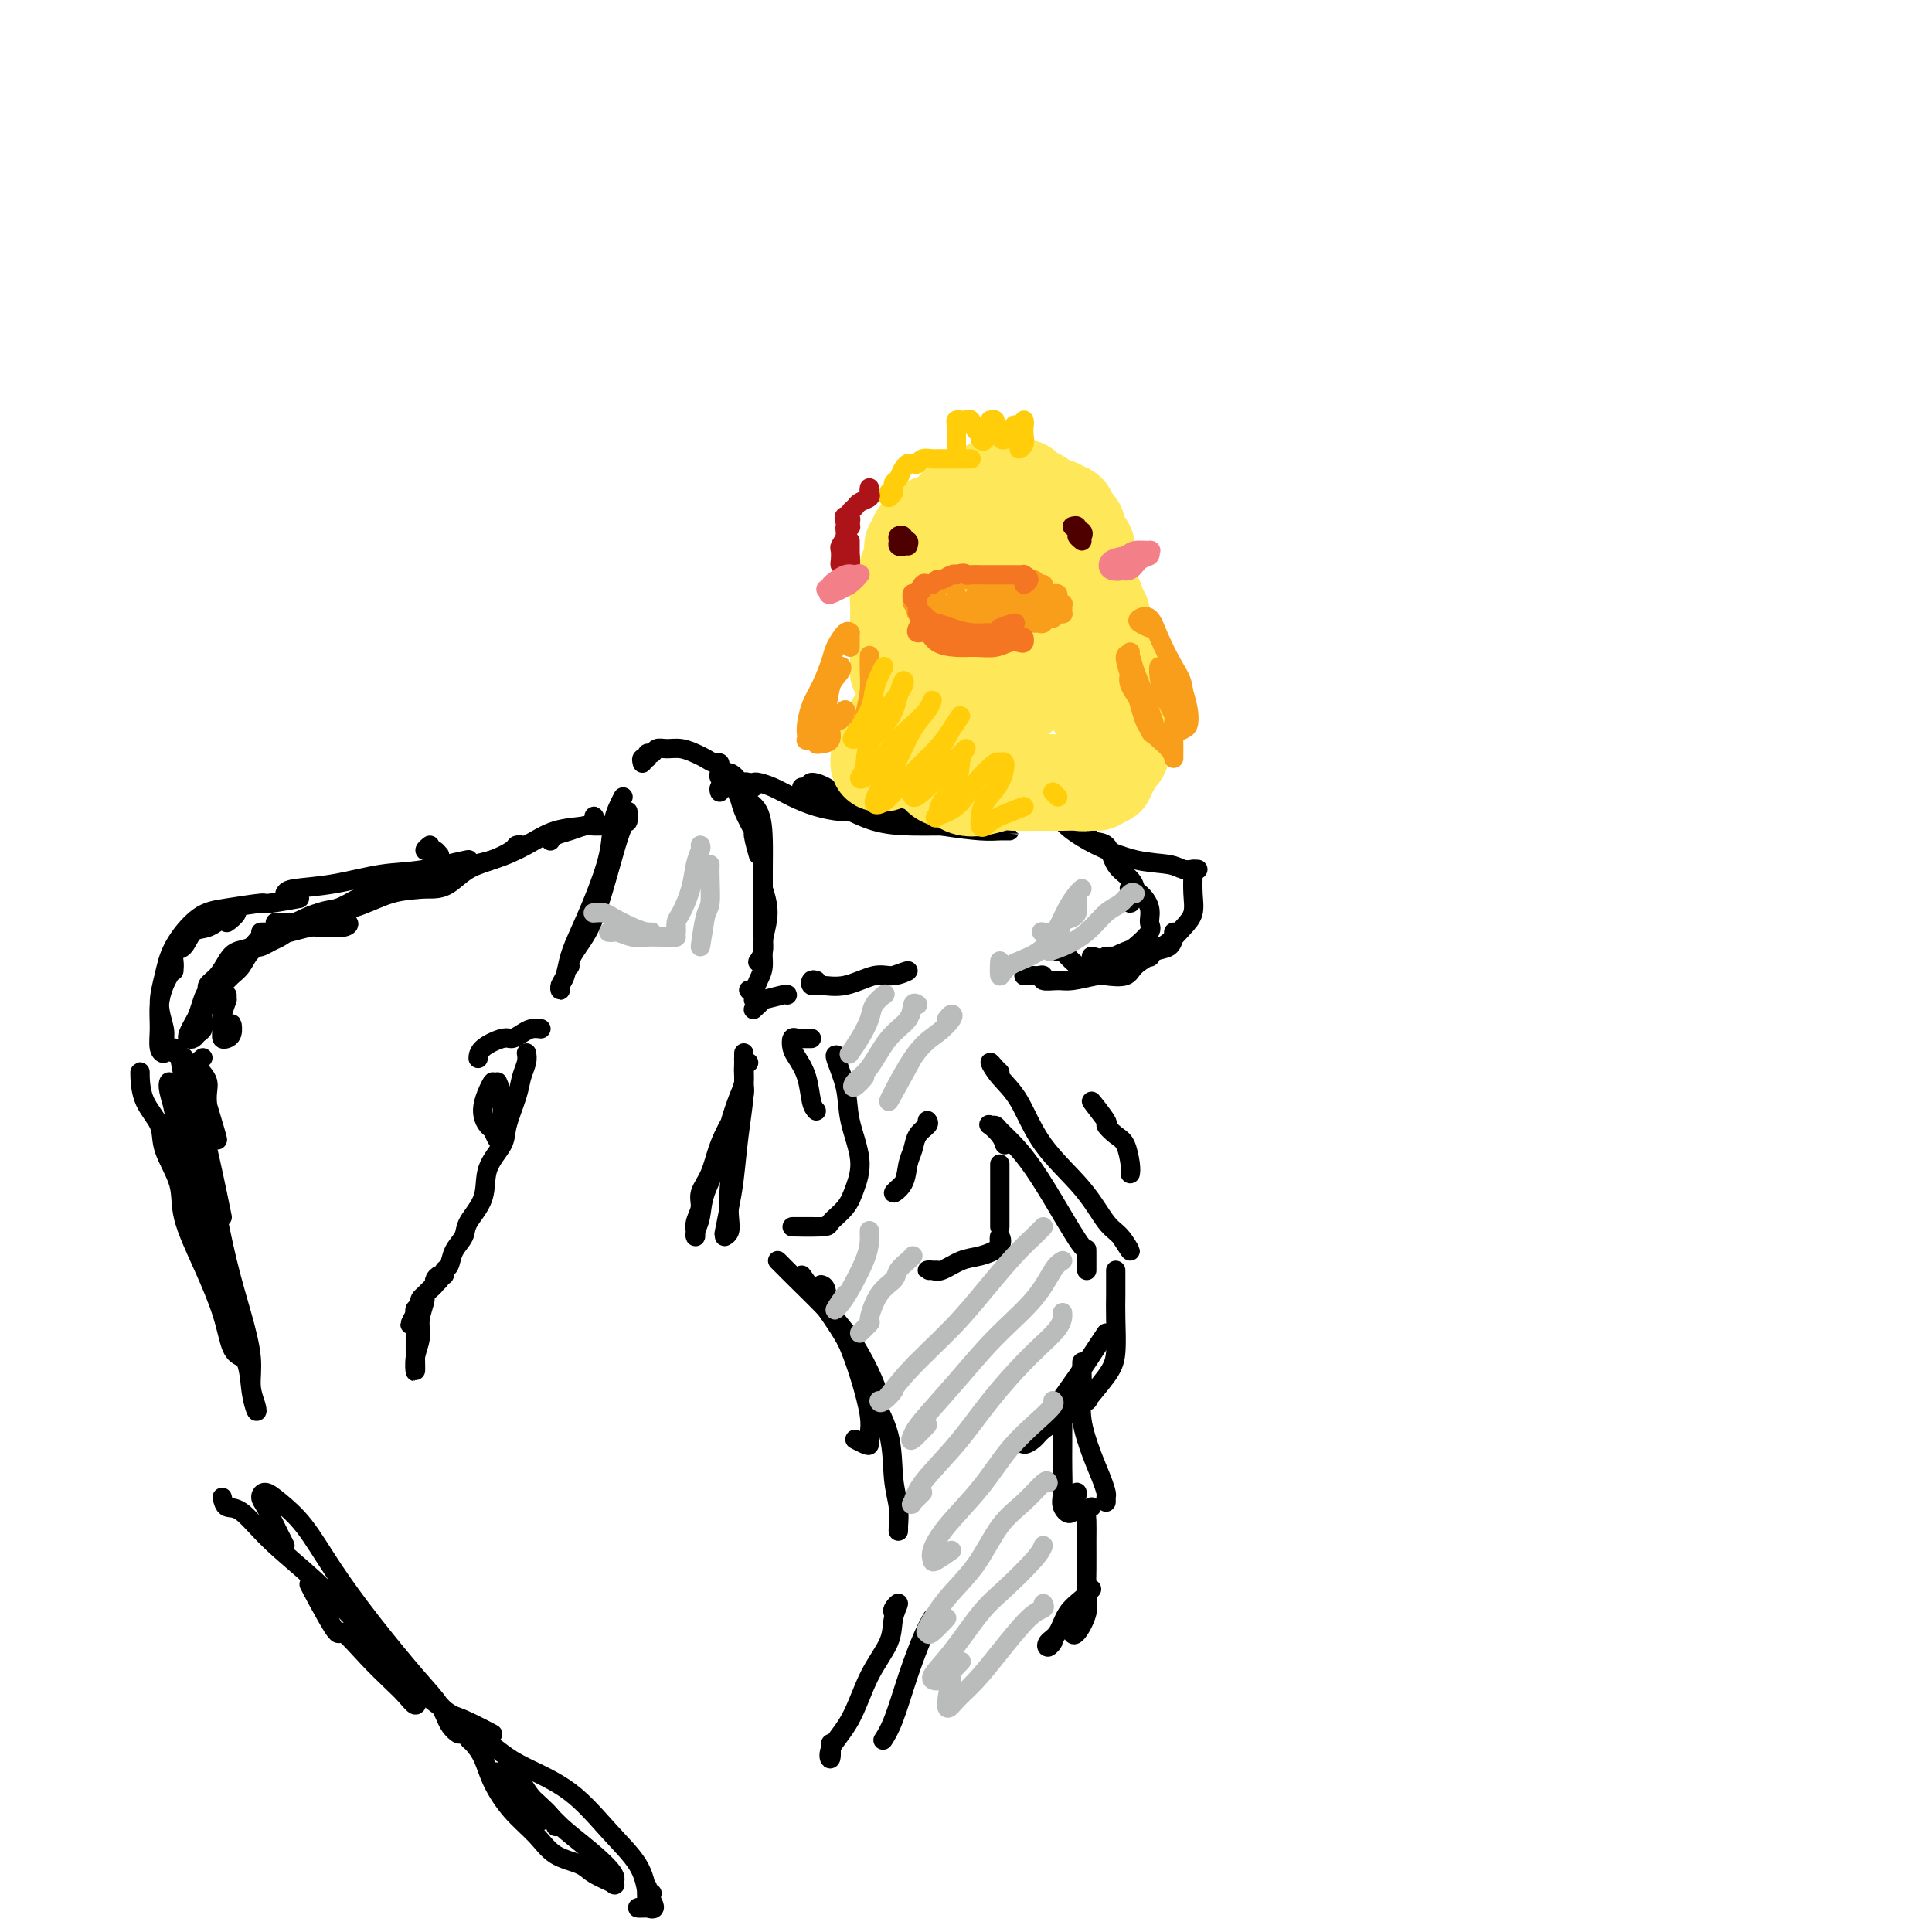 <svg viewBox='0 0 400 400' version='1.1' xmlns='http://www.w3.org/2000/svg' xmlns:xlink='http://www.w3.org/1999/xlink'><g fill='none' stroke='rgb(0,0,0)' stroke-width='4' stroke-linecap='round' stroke-linejoin='round'><path d='M129,165c-0.803,1.546 -1.605,3.091 -2,5c-0.395,1.909 -0.382,4.181 -1,7c-0.618,2.819 -1.868,6.183 -3,9c-1.132,2.817 -2.146,5.085 -3,7c-0.854,1.915 -1.549,3.477 -2,5c-0.451,1.523 -0.657,3.006 -1,4c-0.343,0.994 -0.823,1.498 -1,2c-0.177,0.502 -0.051,1.000 0,1c0.051,-0.000 0.025,-0.500 0,-1'/><path d='M118,200c-0.065,-0.265 -0.131,-0.529 0,-1c0.131,-0.471 0.458,-1.148 1,-2c0.542,-0.852 1.301,-1.879 2,-3c0.699,-1.121 1.340,-2.337 2,-4c0.660,-1.663 1.340,-3.775 2,-6c0.660,-2.225 1.301,-4.563 2,-7c0.699,-2.437 1.455,-4.973 2,-6c0.545,-1.027 0.877,-0.546 1,-1c0.123,-0.454 0.035,-1.844 0,-2c-0.035,-0.156 -0.018,0.922 0,2'/><path d='M133,158c-0.120,-0.455 -0.240,-0.910 0,-1c0.240,-0.090 0.840,0.186 1,0c0.160,-0.186 -0.120,-0.835 0,-1c0.120,-0.165 0.641,0.155 1,0c0.359,-0.155 0.557,-0.785 1,-1c0.443,-0.215 1.130,-0.015 2,0c0.870,0.015 1.921,-0.155 3,0c1.079,0.155 2.184,0.634 3,1c0.816,0.366 1.343,0.617 2,1c0.657,0.383 1.444,0.896 2,1c0.556,0.104 0.880,-0.203 1,0c0.120,0.203 0.034,0.915 0,1c-0.034,0.085 -0.017,-0.458 0,-1'/><path d='M149,159c-0.012,0.450 -0.024,0.901 0,1c0.024,0.099 0.085,-0.152 0,0c-0.085,0.152 -0.316,0.707 0,1c0.316,0.293 1.180,0.322 2,1c0.820,0.678 1.597,2.003 2,3c0.403,0.997 0.431,1.665 1,3c0.569,1.335 1.678,3.337 2,4c0.322,0.663 -0.144,-0.014 0,1c0.144,1.014 0.898,3.718 1,4c0.102,0.282 -0.449,-1.859 -1,-4'/><path d='M149,164c-0.117,-0.329 -0.234,-0.657 0,-1c0.234,-0.343 0.820,-0.699 1,-1c0.180,-0.301 -0.047,-0.547 0,-1c0.047,-0.453 0.366,-1.111 1,-1c0.634,0.111 1.581,0.993 2,2c0.419,1.007 0.308,2.138 1,3c0.692,0.862 2.185,1.455 3,3c0.815,1.545 0.951,4.041 1,6c0.049,1.959 0.009,3.380 0,6c-0.009,2.620 0.012,6.439 0,9c-0.012,2.561 -0.056,3.863 0,5c0.056,1.137 0.211,2.109 0,3c-0.211,0.891 -0.788,1.701 -1,2c-0.212,0.299 -0.061,0.085 0,0c0.061,-0.085 0.030,-0.043 0,0'/><path d='M158,184c0.039,0.112 0.078,0.225 0,0c-0.078,-0.225 -0.273,-0.787 0,0c0.273,0.787 1.013,2.922 1,5c-0.013,2.078 -0.778,4.098 -1,6c-0.222,1.902 0.101,3.686 0,5c-0.101,1.314 -0.625,2.156 -1,3c-0.375,0.844 -0.601,1.689 -1,2c-0.399,0.311 -0.971,0.089 -1,0c-0.029,-0.089 0.486,-0.044 1,0'/><path d='M109,218c0.099,0.585 0.197,1.169 0,2c-0.197,0.831 -0.691,1.907 -1,3c-0.309,1.093 -0.434,2.202 -1,4c-0.566,1.798 -1.574,4.284 -2,6c-0.426,1.716 -0.270,2.661 -1,4c-0.730,1.339 -2.346,3.071 -3,5c-0.654,1.929 -0.346,4.054 -1,6c-0.654,1.946 -2.270,3.711 -3,5c-0.730,1.289 -0.573,2.101 -1,3c-0.427,0.899 -1.438,1.886 -2,3c-0.562,1.114 -0.676,2.354 -1,3c-0.324,0.646 -0.856,0.698 -1,1c-0.144,0.302 0.102,0.854 0,1c-0.102,0.146 -0.553,-0.115 -1,0c-0.447,0.115 -0.889,0.604 -1,1c-0.111,0.396 0.110,0.697 0,1c-0.110,0.303 -0.551,0.607 -1,1c-0.449,0.393 -0.905,0.875 -1,1c-0.095,0.125 0.172,-0.106 0,0c-0.172,0.106 -0.782,0.549 -1,1c-0.218,0.451 -0.044,0.909 0,1c0.044,0.091 -0.041,-0.186 0,0c0.041,0.186 0.207,0.833 0,1c-0.207,0.167 -0.786,-0.147 -1,0c-0.214,0.147 -0.061,0.756 0,1c0.061,0.244 0.031,0.122 0,0'/><path d='M86,272c-2.166,3.913 -0.580,1.695 0,1c0.580,-0.695 0.155,0.134 0,1c-0.155,0.866 -0.042,1.771 0,2c0.042,0.229 0.011,-0.217 0,0c-0.011,0.217 -0.003,1.097 0,1c0.003,-0.097 0.001,-1.170 0,-2c-0.001,-0.830 -0.000,-1.416 0,-2c0.000,-0.584 0.000,-1.166 0,-1c-0.000,0.166 -0.001,1.080 0,2c0.001,0.920 0.004,1.846 0,3c-0.004,1.154 -0.017,2.537 0,4c0.017,1.463 0.062,3.008 0,3c-0.062,-0.008 -0.230,-1.568 0,-3c0.230,-1.432 0.860,-2.737 1,-4c0.140,-1.263 -0.208,-2.485 0,-4c0.208,-1.515 0.973,-3.324 1,-4c0.027,-0.676 -0.685,-0.221 0,-1c0.685,-0.779 2.767,-2.794 3,-3c0.233,-0.206 -1.384,1.397 -3,3'/><path d='M154,218c-0.002,0.428 -0.003,0.856 0,1c0.003,0.144 0.012,0.005 0,0c-0.012,-0.005 -0.045,0.125 0,1c0.045,0.875 0.170,2.496 0,4c-0.170,1.504 -0.633,2.893 -1,5c-0.367,2.107 -0.639,4.933 -1,8c-0.361,3.067 -0.812,6.374 -1,9c-0.188,2.626 -0.112,4.570 0,6c0.112,1.430 0.261,2.347 0,3c-0.261,0.653 -0.932,1.044 -1,1c-0.068,-0.044 0.466,-0.522 1,-1'/><path d='M154,219c-0.002,-0.080 -0.003,-0.161 0,0c0.003,0.161 0.012,0.562 0,1c-0.012,0.438 -0.044,0.912 0,2c0.044,1.088 0.166,2.790 0,5c-0.166,2.210 -0.619,4.928 -1,8c-0.381,3.072 -0.691,6.497 -1,9c-0.309,2.503 -0.619,4.082 -1,6c-0.381,1.918 -0.834,4.174 -1,5c-0.166,0.826 -0.045,0.222 0,0c0.045,-0.222 0.013,-0.064 0,0c-0.013,0.064 -0.006,0.032 0,0'/><path d='M155,220c-0.439,0.137 -0.879,0.274 -1,1c-0.121,0.726 0.076,2.041 0,3c-0.076,0.959 -0.426,1.562 -1,3c-0.574,1.438 -1.373,3.712 -2,6c-0.627,2.288 -1.082,4.590 -2,7c-0.918,2.410 -2.299,4.929 -3,7c-0.701,2.071 -0.724,3.695 -1,5c-0.276,1.305 -0.807,2.292 -1,3c-0.193,0.708 -0.047,1.137 0,1c0.047,-0.137 -0.003,-0.840 0,-1c0.003,-0.160 0.060,0.224 0,0c-0.060,-0.224 -0.235,-1.054 0,-2c0.235,-0.946 0.881,-2.006 1,-3c0.119,-0.994 -0.290,-1.921 0,-3c0.290,-1.079 1.279,-2.309 2,-4c0.721,-1.691 1.174,-3.842 2,-6c0.826,-2.158 2.025,-4.324 3,-6c0.975,-1.676 1.725,-2.862 2,-4c0.275,-1.138 0.074,-2.230 0,-2c-0.074,0.230 -0.021,1.780 0,2c0.021,0.220 0.011,-0.890 0,-2'/><path d='M91,177c-0.349,-0.413 -0.699,-0.826 -1,-1c-0.301,-0.174 -0.555,-0.108 -1,0c-0.445,0.108 -1.081,0.260 -1,0c0.081,-0.260 0.880,-0.931 1,-1c0.120,-0.069 -0.440,0.466 -1,1'/><path d='M87,184c0.263,-0.009 0.527,-0.019 1,0c0.473,0.019 1.157,0.065 2,0c0.843,-0.065 1.847,-0.242 3,-1c1.153,-0.758 2.457,-2.098 4,-3c1.543,-0.902 3.325,-1.366 5,-2c1.675,-0.634 3.243,-1.438 4,-2c0.757,-0.562 0.704,-0.882 1,-1c0.296,-0.118 0.942,-0.034 1,0c0.058,0.034 -0.471,0.017 -1,0'/><path d='M87,183c-0.244,-0.114 -0.488,-0.228 -1,0c-0.512,0.228 -1.290,0.797 -2,1c-0.710,0.203 -1.350,0.039 -1,0c0.350,-0.039 1.691,0.048 3,0c1.309,-0.048 2.585,-0.230 4,-1c1.415,-0.770 2.970,-2.129 5,-3c2.030,-0.871 4.533,-1.255 7,-2c2.467,-0.745 4.896,-1.850 7,-3c2.104,-1.150 3.884,-2.344 6,-3c2.116,-0.656 4.567,-0.774 6,-1c1.433,-0.226 1.847,-0.561 2,-1c0.153,-0.439 0.044,-0.983 0,-1c-0.044,-0.017 -0.022,0.491 0,1'/><path d='M114,174c-0.044,0.091 -0.088,0.182 0,0c0.088,-0.182 0.307,-0.638 1,-1c0.693,-0.362 1.860,-0.632 3,-1c1.140,-0.368 2.253,-0.835 3,-1c0.747,-0.165 1.128,-0.028 2,0c0.872,0.028 2.234,-0.054 3,0c0.766,0.054 0.937,0.245 1,0c0.063,-0.245 0.018,-0.927 0,-1c-0.018,-0.073 -0.009,0.464 0,1'/><path d='M83,183c0.058,-0.122 0.115,-0.243 0,0c-0.115,0.243 -0.403,0.852 -1,1c-0.597,0.148 -1.503,-0.163 -2,0c-0.497,0.163 -0.585,0.801 -1,1c-0.415,0.199 -1.157,-0.042 -2,0c-0.843,0.042 -1.787,0.368 -3,1c-1.213,0.632 -2.695,1.570 -4,2c-1.305,0.430 -2.433,0.354 -4,1c-1.567,0.646 -3.572,2.015 -5,3c-1.428,0.985 -2.277,1.584 -3,2c-0.723,0.416 -1.318,0.647 -2,1c-0.682,0.353 -1.451,0.826 -2,1c-0.549,0.174 -0.879,0.047 -1,0c-0.121,-0.047 -0.035,-0.013 0,0c0.035,0.013 0.017,0.007 0,0'/><path d='M49,198c-0.336,-0.055 -0.671,-0.110 -1,0c-0.329,0.110 -0.651,0.384 -1,1c-0.349,0.616 -0.723,1.572 -1,2c-0.277,0.428 -0.455,0.327 -1,1c-0.545,0.673 -1.456,2.120 -2,3c-0.544,0.880 -0.721,1.192 -1,2c-0.279,0.808 -0.660,2.112 -1,3c-0.340,0.888 -0.638,1.359 -1,2c-0.362,0.641 -0.787,1.452 -1,2c-0.213,0.548 -0.214,0.834 0,1c0.214,0.166 0.645,0.211 1,0c0.355,-0.211 0.635,-0.679 1,-1c0.365,-0.321 0.814,-0.495 1,-1c0.186,-0.505 0.108,-1.342 0,-2c-0.108,-0.658 -0.247,-1.138 0,-2c0.247,-0.862 0.880,-2.105 1,-3c0.120,-0.895 -0.273,-1.443 0,-2c0.273,-0.557 1.213,-1.123 2,-2c0.787,-0.877 1.420,-2.064 2,-3c0.580,-0.936 1.107,-1.621 2,-2c0.893,-0.379 2.153,-0.450 3,-1c0.847,-0.550 1.283,-1.577 2,-2c0.717,-0.423 1.717,-0.241 2,0c0.283,0.241 -0.150,0.539 -1,1c-0.850,0.461 -2.116,1.083 -3,2c-0.884,0.917 -1.386,2.130 -2,3c-0.614,0.870 -1.340,1.398 -2,2c-0.660,0.602 -1.255,1.277 -2,2c-0.745,0.723 -1.642,1.492 -2,2c-0.358,0.508 -0.179,0.754 0,1'/><path d='M44,207c-1.155,1.992 0.959,0.472 2,0c1.041,-0.472 1.011,0.104 1,0c-0.011,-0.104 -0.003,-0.887 0,-1c0.003,-0.113 0.002,0.443 0,1'/><path d='M47,207c-0.420,1.199 -0.841,2.398 -1,3c-0.159,0.602 -0.058,0.607 0,1c0.058,0.393 0.072,1.176 0,2c-0.072,0.824 -0.229,1.690 0,2c0.229,0.310 0.846,0.064 1,0c0.154,-0.064 -0.155,0.055 0,0c0.155,-0.055 0.772,-0.284 1,-1c0.228,-0.716 0.065,-1.919 0,-2c-0.065,-0.081 -0.033,0.959 0,2'/><path d='M62,192c-0.355,-0.113 -0.711,-0.226 -1,0c-0.289,0.226 -0.513,0.793 -1,1c-0.487,0.207 -1.238,0.056 -2,0c-0.762,-0.056 -1.535,-0.015 -2,0c-0.465,0.015 -0.620,0.004 -1,0c-0.380,-0.004 -0.984,-0.001 -1,0c-0.016,0.001 0.556,0.001 1,0c0.444,-0.001 0.760,-0.004 1,0c0.240,0.004 0.405,0.015 1,0c0.595,-0.015 1.619,-0.057 2,0c0.381,0.057 0.118,0.212 1,0c0.882,-0.212 2.909,-0.791 4,-1c1.091,-0.209 1.246,-0.046 2,0c0.754,0.046 2.108,-0.024 3,0c0.892,0.024 1.322,0.140 2,0c0.678,-0.140 1.606,-0.538 1,-1c-0.606,-0.462 -2.744,-0.989 -3,-1c-0.256,-0.011 1.372,0.495 3,1'/><path d='M60,191c0.192,0.001 0.385,0.002 0,0c-0.385,-0.002 -1.347,-0.008 -2,0c-0.653,0.008 -0.996,0.029 -1,0c-0.004,-0.029 0.330,-0.109 1,0c0.670,0.109 1.674,0.408 3,0c1.326,-0.408 2.973,-1.524 5,-2c2.027,-0.476 4.433,-0.314 7,-1c2.567,-0.686 5.296,-2.220 8,-3c2.704,-0.780 5.385,-0.807 7,-1c1.615,-0.193 2.166,-0.552 3,-1c0.834,-0.448 1.953,-0.985 2,-1c0.047,-0.015 -0.976,0.493 -2,1'/><path d='M42,219c-0.425,0.334 -0.851,0.669 -1,1c-0.149,0.331 -0.022,0.660 0,1c0.022,0.340 -0.061,0.691 0,1c0.061,0.309 0.265,0.578 0,1c-0.265,0.422 -0.999,0.999 -1,1c-0.001,0.001 0.729,-0.573 1,-1c0.271,-0.427 0.081,-0.709 0,-1c-0.081,-0.291 -0.052,-0.593 0,-1c0.052,-0.407 0.128,-0.919 0,-1c-0.128,-0.081 -0.460,0.268 0,1c0.460,0.732 1.711,1.846 2,3c0.289,1.154 -0.384,2.349 0,5c0.384,2.651 1.824,6.757 2,7c0.176,0.243 -0.912,-3.379 -2,-7'/><path d='M38,219c0.044,-0.098 0.088,-0.196 0,0c-0.088,0.196 -0.308,0.685 0,2c0.308,1.315 1.144,3.456 2,6c0.856,2.544 1.730,5.493 3,11c1.270,5.507 2.934,13.574 3,14c0.066,0.426 -1.467,-6.787 -3,-14'/><path d='M36,218c-0.102,-0.452 -0.204,-0.904 0,-1c0.204,-0.096 0.715,0.164 1,1c0.285,0.836 0.345,2.246 1,5c0.655,2.754 1.907,6.850 3,11c1.093,4.150 2.029,8.353 3,13c0.971,4.647 1.976,9.738 3,14c1.024,4.262 2.065,7.695 3,11c0.935,3.305 1.764,6.483 2,9c0.236,2.517 -0.120,4.374 0,6c0.120,1.626 0.716,3.021 1,4c0.284,0.979 0.257,1.543 0,1c-0.257,-0.543 -0.744,-2.193 -1,-4c-0.256,-1.807 -0.281,-3.771 -1,-6c-0.719,-2.229 -2.132,-4.722 -3,-7c-0.868,-2.278 -1.191,-4.339 -2,-7c-0.809,-2.661 -2.105,-5.921 -3,-9c-0.895,-3.079 -1.388,-5.978 -2,-9c-0.612,-3.022 -1.341,-6.169 -2,-9c-0.659,-2.831 -1.246,-5.348 -2,-8c-0.754,-2.652 -1.676,-5.439 -2,-7c-0.324,-1.561 -0.051,-1.896 0,-2c0.051,-0.104 -0.119,0.022 0,1c0.119,0.978 0.527,2.809 1,5c0.473,2.191 1.011,4.743 2,8c0.989,3.257 2.428,7.218 4,12c1.572,4.782 3.277,10.385 4,13c0.723,2.615 0.464,2.243 1,4c0.536,1.757 1.867,5.645 2,6c0.133,0.355 -0.934,-2.822 -2,-6'/><path d='M51,282c-0.233,-0.346 -0.466,-0.692 -1,-1c-0.534,-0.308 -1.370,-0.579 -2,-2c-0.630,-1.421 -1.056,-3.993 -2,-7c-0.944,-3.007 -2.408,-6.449 -4,-10c-1.592,-3.551 -3.313,-7.211 -4,-10c-0.687,-2.789 -0.342,-4.709 -1,-7c-0.658,-2.291 -2.320,-4.954 -3,-7c-0.680,-2.046 -0.378,-3.474 -1,-5c-0.622,-1.526 -2.167,-3.151 -3,-5c-0.833,-1.849 -0.955,-3.921 -1,-5c-0.045,-1.079 -0.013,-1.165 0,-1c0.013,0.165 0.006,0.583 0,1'/><path d='M36,201c0.049,-0.626 0.099,-1.252 0,-2c-0.099,-0.748 -0.345,-1.619 0,-2c0.345,-0.381 1.281,-0.273 2,-1c0.719,-0.727 1.222,-2.288 2,-3c0.778,-0.712 1.832,-0.574 3,-1c1.168,-0.426 2.451,-1.415 3,-2c0.549,-0.585 0.364,-0.765 1,-1c0.636,-0.235 2.094,-0.525 2,0c-0.094,0.525 -1.741,1.864 -2,2c-0.259,0.136 0.871,-0.932 2,-2'/><path d='M35,202c0.082,-0.138 0.165,-0.276 0,0c-0.165,0.276 -0.576,0.965 -1,2c-0.424,1.035 -0.860,2.415 -1,4c-0.140,1.585 0.016,3.373 0,5c-0.016,1.627 -0.205,3.091 0,4c0.205,0.909 0.804,1.263 1,1c0.196,-0.263 -0.010,-1.141 0,-2c0.010,-0.859 0.238,-1.697 0,-3c-0.238,-1.303 -0.942,-3.070 -1,-5c-0.058,-1.930 0.529,-4.024 1,-6c0.471,-1.976 0.827,-3.835 2,-6c1.173,-2.165 3.164,-4.637 5,-6c1.836,-1.363 3.517,-1.617 6,-2c2.483,-0.383 5.769,-0.897 7,-1c1.231,-0.103 0.408,0.203 2,0c1.592,-0.203 5.598,-0.915 6,-1c0.402,-0.085 -2.799,0.458 -6,1'/><path d='M59,185c0.193,-0.367 0.385,-0.734 2,-1c1.615,-0.266 4.651,-0.430 8,-1c3.349,-0.570 7.011,-1.544 10,-2c2.989,-0.456 5.305,-0.392 9,-1c3.695,-0.608 8.770,-1.888 9,-2c0.230,-0.112 -4.385,0.944 -9,2'/><path d='M156,163c-0.316,-0.030 -0.631,-0.061 -1,0c-0.369,0.061 -0.791,0.212 -1,0c-0.209,-0.212 -0.205,-0.787 0,-1c0.205,-0.213 0.612,-0.065 1,0c0.388,0.065 0.756,0.048 1,0c0.244,-0.048 0.365,-0.128 1,0c0.635,0.128 1.783,0.465 3,1c1.217,0.535 2.503,1.268 4,2c1.497,0.732 3.205,1.464 5,2c1.795,0.536 3.675,0.875 5,1c1.325,0.125 2.093,0.036 2,0c-0.093,-0.036 -1.046,-0.018 -2,0'/><path d='M166,163c0.304,0.348 0.608,0.696 1,1c0.392,0.304 0.873,0.565 2,1c1.127,0.435 2.902,1.046 5,2c2.098,0.954 4.520,2.251 7,3c2.480,0.749 5.018,0.949 8,1c2.982,0.051 6.408,-0.048 9,0c2.592,0.048 4.352,0.244 5,0c0.648,-0.244 0.185,-0.927 0,-1c-0.185,-0.073 -0.093,0.463 0,1'/><path d='M168,163c-0.244,-0.465 -0.487,-0.931 0,-1c0.487,-0.069 1.705,0.258 3,1c1.295,0.742 2.668,1.897 5,3c2.332,1.103 5.625,2.152 9,3c3.375,0.848 6.833,1.495 10,2c3.167,0.505 6.045,0.867 8,1c1.955,0.133 2.988,0.036 4,0c1.012,-0.036 2.003,-0.010 2,0c-0.003,0.010 -1.002,0.005 -2,0'/><path d='M223,171c0.318,0.483 0.636,0.965 1,1c0.364,0.035 0.773,-0.378 1,0c0.227,0.378 0.272,1.546 1,2c0.728,0.454 2.138,0.193 3,1c0.862,0.807 1.176,2.680 2,4c0.824,1.320 2.159,2.086 3,3c0.841,0.914 1.188,1.977 1,3c-0.188,1.023 -0.911,2.007 -1,2c-0.089,-0.007 0.455,-1.003 1,-2'/><path d='M234,184c-0.164,-0.044 -0.328,-0.088 0,0c0.328,0.088 1.149,0.307 2,1c0.851,0.693 1.731,1.858 2,3c0.269,1.142 -0.073,2.261 0,3c0.073,0.739 0.563,1.099 0,2c-0.563,0.901 -2.178,2.342 -3,3c-0.822,0.658 -0.850,0.533 -2,1c-1.150,0.467 -3.422,1.527 -4,2c-0.578,0.473 0.537,0.358 0,0c-0.537,-0.358 -2.725,-0.959 -3,-1c-0.275,-0.041 1.362,0.480 3,1'/><path d='M219,197c0.263,-0.173 0.525,-0.346 1,0c0.475,0.346 1.161,1.212 2,2c0.839,0.788 1.830,1.499 3,2c1.170,0.501 2.519,0.792 4,1c1.481,0.208 3.095,0.334 4,0c0.905,-0.334 1.102,-1.128 2,-2c0.898,-0.872 2.499,-1.821 3,-2c0.501,-0.179 -0.096,0.413 0,0c0.096,-0.413 0.885,-1.832 1,-2c0.115,-0.168 -0.442,0.916 -1,2'/><path d='M220,169c0.034,-0.071 0.068,-0.142 0,0c-0.068,0.142 -0.236,0.496 0,1c0.236,0.504 0.878,1.158 2,2c1.122,0.842 2.724,1.872 5,3c2.276,1.128 5.227,2.355 8,3c2.773,0.645 5.370,0.709 7,1c1.630,0.291 2.293,0.810 3,1c0.707,0.190 1.458,0.051 2,0c0.542,-0.051 0.877,-0.014 1,0c0.123,0.014 0.035,0.004 0,0c-0.035,-0.004 -0.018,-0.002 0,0'/><path d='M247,180c0.011,0.072 0.023,0.144 0,1c-0.023,0.856 -0.079,2.495 0,4c0.079,1.505 0.293,2.876 0,4c-0.293,1.124 -1.094,2.000 -2,3c-0.906,1.000 -1.916,2.124 -3,3c-1.084,0.876 -2.241,1.503 -4,2c-1.759,0.497 -4.121,0.865 -5,1c-0.879,0.135 -0.275,0.036 -1,0c-0.725,-0.036 -2.779,-0.010 -3,0c-0.221,0.010 1.389,0.005 3,0'/><path d='M243,193c0.040,0.214 0.080,0.428 0,1c-0.080,0.572 -0.281,1.501 -1,2c-0.719,0.499 -1.957,0.568 -3,1c-1.043,0.432 -1.892,1.226 -3,2c-1.108,0.774 -2.476,1.529 -4,2c-1.524,0.471 -3.202,0.658 -5,1c-1.798,0.342 -3.714,0.838 -5,1c-1.286,0.162 -1.941,-0.009 -3,0c-1.059,0.009 -2.521,0.199 -3,0c-0.479,-0.199 0.025,-0.785 0,-1c-0.025,-0.215 -0.578,-0.058 -1,0c-0.422,0.058 -0.711,0.015 -1,0c-0.289,-0.015 -0.578,-0.004 -1,0c-0.422,0.004 -0.978,0.001 -1,0c-0.022,-0.001 0.489,-0.001 1,0'/><path d='M169,203c-0.391,-0.118 -0.783,-0.236 -1,0c-0.217,0.236 -0.261,0.825 0,1c0.261,0.175 0.826,-0.063 2,0c1.174,0.063 2.958,0.426 5,0c2.042,-0.426 4.341,-1.640 6,-2c1.659,-0.360 2.677,0.134 4,0c1.323,-0.134 2.949,-0.895 3,-1c0.051,-0.105 -1.475,0.448 -3,1'/><path d='M163,206c0.009,-0.113 0.019,-0.226 -1,0c-1.019,0.226 -3.066,0.790 -4,1c-0.934,0.210 -0.757,0.065 -1,0c-0.243,-0.065 -0.908,-0.051 -1,0c-0.092,0.051 0.388,0.137 1,0c0.612,-0.137 1.357,-0.498 1,0c-0.357,0.498 -1.816,1.857 -2,2c-0.184,0.143 0.908,-0.928 2,-2'/><path d='M112,213c-0.671,-0.080 -1.343,-0.159 -2,0c-0.657,0.159 -1.300,0.558 -2,1c-0.700,0.442 -1.455,0.927 -2,1c-0.545,0.073 -0.878,-0.268 -2,0c-1.122,0.268 -3.033,1.144 -4,2c-0.967,0.856 -0.991,1.692 -1,2c-0.009,0.308 -0.003,0.088 0,0c0.003,-0.088 0.001,-0.044 0,0'/><path d='M103,224c0.421,0.996 0.842,1.992 1,3c0.158,1.008 0.053,2.028 0,3c-0.053,0.972 -0.055,1.895 0,3c0.055,1.105 0.166,2.392 0,3c-0.166,0.608 -0.610,0.537 -1,0c-0.390,-0.537 -0.726,-1.539 -1,-2c-0.274,-0.461 -0.486,-0.381 -1,-1c-0.514,-0.619 -1.331,-1.936 -1,-4c0.331,-2.064 1.809,-4.875 2,-5c0.191,-0.125 -0.904,2.438 -2,5'/><path d='M174,219c-0.637,-0.521 -1.273,-1.042 -1,0c0.273,1.042 1.456,3.647 2,6c0.544,2.353 0.450,4.455 1,7c0.550,2.545 1.744,5.533 2,8c0.256,2.467 -0.427,4.412 -1,6c-0.573,1.588 -1.035,2.818 -2,4c-0.965,1.182 -2.434,2.317 -3,3c-0.566,0.683 -0.229,0.915 -2,1c-1.771,0.085 -5.649,0.024 -6,0c-0.351,-0.024 2.824,-0.012 6,0'/><path d='M169,230c-0.362,-0.389 -0.725,-0.777 -1,-2c-0.275,-1.223 -0.463,-3.280 -1,-5c-0.537,-1.720 -1.425,-3.102 -2,-4c-0.575,-0.898 -0.839,-1.312 -1,-2c-0.161,-0.688 -0.220,-1.648 0,-2c0.220,-0.352 0.719,-0.094 1,0c0.281,0.094 0.345,0.025 1,0c0.655,-0.025 1.901,-0.007 2,0c0.099,0.007 -0.951,0.004 -2,0'/><path d='M192,232c0.203,0.270 0.407,0.540 0,1c-0.407,0.460 -1.424,1.109 -2,2c-0.576,0.891 -0.709,2.023 -1,3c-0.291,0.977 -0.738,1.798 -1,3c-0.262,1.202 -0.340,2.785 -1,4c-0.660,1.215 -1.903,2.061 -2,2c-0.097,-0.061 0.951,-1.031 2,-2'/><path d='M161,261c0.232,0.229 0.464,0.457 1,1c0.536,0.543 1.377,1.400 3,3c1.623,1.600 4.029,3.943 6,6c1.971,2.057 3.509,3.828 5,6c1.491,2.172 2.935,4.745 4,7c1.065,2.255 1.749,4.192 2,5c0.251,0.808 0.068,0.487 0,1c-0.068,0.513 -0.019,1.861 0,2c0.019,0.139 0.010,-0.930 0,-2'/><path d='M170,266c0.380,0.102 0.761,0.204 1,1c0.239,0.796 0.337,2.286 1,4c0.663,1.714 1.891,3.654 3,6c1.109,2.346 2.100,5.099 3,8c0.900,2.901 1.711,5.950 2,8c0.289,2.050 0.058,3.102 0,4c-0.058,0.898 0.057,1.643 0,2c-0.057,0.357 -0.284,0.327 -1,0c-0.716,-0.327 -1.919,-0.951 -2,-1c-0.081,-0.049 0.959,0.475 2,1'/><path d='M166,264c1.637,2.269 3.275,4.538 5,7c1.725,2.462 3.538,5.116 5,8c1.462,2.884 2.574,5.998 4,9c1.426,3.002 3.167,5.891 4,9c0.833,3.109 0.759,6.438 1,9c0.241,2.562 0.797,4.357 1,6c0.203,1.643 0.055,3.135 0,4c-0.055,0.865 -0.016,1.104 0,1c0.016,-0.104 0.008,-0.552 0,-1'/><path d='M46,310c0.206,0.863 0.411,1.726 1,2c0.589,0.274 1.560,-0.041 3,1c1.440,1.041 3.348,3.439 6,6c2.652,2.561 6.049,5.283 9,8c2.951,2.717 5.458,5.427 8,8c2.542,2.573 5.121,5.010 7,7c1.879,1.990 3.060,3.534 4,5c0.940,1.466 1.639,2.852 2,4c0.361,1.148 0.383,2.056 0,2c-0.383,-0.056 -1.172,-1.076 -2,-2c-0.828,-0.924 -1.694,-1.752 -3,-3c-1.306,-1.248 -3.052,-2.917 -5,-5c-1.948,-2.083 -4.100,-4.579 -5,-5c-0.900,-0.421 -0.550,1.233 -2,-1c-1.450,-2.233 -4.700,-8.352 -5,-9c-0.300,-0.648 2.350,4.176 5,9'/><path d='M59,320c-0.653,-1.288 -1.306,-2.575 -2,-4c-0.694,-1.425 -1.429,-2.986 -2,-4c-0.571,-1.014 -0.977,-1.479 -1,-2c-0.023,-0.521 0.338,-1.096 1,-1c0.662,0.096 1.625,0.864 3,2c1.375,1.136 3.163,2.642 5,5c1.837,2.358 3.724,5.569 6,9c2.276,3.431 4.943,7.081 8,11c3.057,3.919 6.504,8.106 9,11c2.496,2.894 4.039,4.496 5,6c0.961,1.504 1.338,2.909 2,4c0.662,1.091 1.610,1.867 2,2c0.390,0.133 0.223,-0.378 0,-1c-0.223,-0.622 -0.501,-1.354 -1,-2c-0.499,-0.646 -1.218,-1.207 -2,-2c-0.782,-0.793 -1.626,-1.818 -3,-3c-1.374,-1.182 -3.279,-2.520 -5,-4c-1.721,-1.480 -3.259,-3.103 -5,-5c-1.741,-1.897 -3.684,-4.068 -5,-6c-1.316,-1.932 -2.006,-3.623 -3,-5c-0.994,-1.377 -2.291,-2.438 -2,-2c0.291,0.438 2.169,2.377 4,4c1.831,1.623 3.613,2.932 5,5c1.387,2.068 2.377,4.897 5,8c2.623,3.103 6.878,6.481 9,8c2.122,1.519 2.110,1.178 4,2c1.890,0.822 5.683,2.806 6,3c0.317,0.194 -2.841,-1.403 -6,-3'/><path d='M207,241c0.000,1.179 0.000,2.357 0,3c0.000,0.643 0.000,0.750 0,3c0.000,2.250 0.000,6.643 0,7c-0.000,0.357 0.000,-3.321 0,-7'/><path d='M194,263c-0.288,-0.004 -0.577,-0.008 -1,0c-0.423,0.008 -0.982,0.028 -1,0c-0.018,-0.028 0.504,-0.104 1,0c0.496,0.104 0.966,0.387 2,0c1.034,-0.387 2.631,-1.443 4,-2c1.369,-0.557 2.511,-0.613 4,-1c1.489,-0.387 3.324,-1.104 4,-2c0.676,-0.896 0.193,-1.970 0,-2c-0.193,-0.030 -0.097,0.985 0,2'/><path d='M107,367c0.243,0.554 0.486,1.109 1,2c0.514,0.891 1.301,2.120 2,3c0.699,0.880 1.312,1.413 2,2c0.688,0.587 1.453,1.230 2,2c0.547,0.770 0.878,1.669 1,2c0.122,0.331 0.035,0.095 0,0c-0.035,-0.095 -0.017,-0.047 0,0'/><path d='M112,377c-0.703,-0.132 -1.406,-0.263 -2,-1c-0.594,-0.737 -1.079,-2.078 -2,-3c-0.921,-0.922 -2.279,-1.425 -3,-2c-0.721,-0.575 -0.806,-1.221 -1,-2c-0.194,-0.779 -0.496,-1.690 -1,-2c-0.504,-0.310 -1.211,-0.019 -1,0c0.211,0.019 1.338,-0.233 2,0c0.662,0.233 0.858,0.951 2,2c1.142,1.049 3.229,2.428 5,4c1.771,1.572 3.224,3.337 5,5c1.776,1.663 3.874,3.224 6,5c2.126,1.776 4.279,3.766 5,5c0.721,1.234 0.009,1.713 0,2c-0.009,0.287 0.684,0.381 0,0c-0.684,-0.381 -2.745,-1.237 -4,-2c-1.255,-0.763 -1.705,-1.435 -3,-2c-1.295,-0.565 -3.435,-1.025 -5,-2c-1.565,-0.975 -2.555,-2.464 -4,-4c-1.445,-1.536 -3.343,-3.118 -5,-5c-1.657,-1.882 -3.072,-4.063 -4,-6c-0.928,-1.937 -1.371,-3.630 -2,-5c-0.629,-1.370 -1.446,-2.418 -2,-3c-0.554,-0.582 -0.844,-0.697 -1,-1c-0.156,-0.303 -0.178,-0.795 0,-1c0.178,-0.205 0.555,-0.123 1,0c0.445,0.123 0.960,0.288 2,1c1.040,0.712 2.607,1.970 4,3c1.393,1.030 2.611,1.831 5,3c2.389,1.169 5.950,2.705 9,5c3.050,2.295 5.590,5.349 8,8c2.410,2.651 4.688,4.900 6,7c1.312,2.100 1.656,4.050 2,6'/><path d='M134,392c2.619,3.929 1.167,3.250 0,3c-1.167,-0.250 -2.048,-0.071 -2,0c0.048,0.071 1.024,0.036 2,0'/><path d='M134,391c0.036,-0.262 0.071,-0.524 0,0c-0.071,0.524 -0.250,1.833 0,2c0.250,0.167 0.929,-0.810 1,-1c0.071,-0.190 -0.464,0.405 -1,1'/><path d='M185,334c-0.142,-0.248 -0.285,-0.496 0,-1c0.285,-0.504 0.997,-1.263 1,-1c0.003,0.263 -0.704,1.547 -1,3c-0.296,1.453 -0.181,3.076 -1,5c-0.819,1.924 -2.573,4.148 -4,7c-1.427,2.852 -2.526,6.330 -4,9c-1.474,2.670 -3.323,4.530 -4,6c-0.677,1.470 -0.182,2.550 0,2c0.182,-0.550 0.052,-2.728 0,-3c-0.052,-0.272 -0.026,1.364 0,3'/><path d='M193,335c-0.581,1.026 -1.161,2.051 -2,4c-0.839,1.949 -1.936,4.821 -3,8c-1.064,3.179 -2.094,6.663 -3,9c-0.906,2.337 -1.687,3.525 -2,4c-0.313,0.475 -0.156,0.238 0,0'/><path d='M208,237c-0.203,-0.618 -0.407,-1.236 -1,-2c-0.593,-0.764 -1.576,-1.675 -2,-2c-0.424,-0.325 -0.288,-0.064 0,0c0.288,0.064 0.729,-0.070 1,0c0.271,0.070 0.374,0.343 1,1c0.626,0.657 1.775,1.698 3,3c1.225,1.302 2.524,2.864 4,5c1.476,2.136 3.127,4.846 5,8c1.873,3.154 3.966,6.753 5,8c1.034,1.247 1.009,0.144 1,1c-0.009,0.856 -0.003,3.673 0,4c0.003,0.327 0.001,-1.837 0,-4'/><path d='M231,263c-0.002,0.072 -0.004,0.145 0,1c0.004,0.855 0.013,2.494 0,4c-0.013,1.506 -0.047,2.880 0,5c0.047,2.120 0.177,4.988 0,7c-0.177,2.012 -0.661,3.169 -2,5c-1.339,1.831 -3.534,4.336 -4,5c-0.466,0.664 0.798,-0.514 0,0c-0.798,0.514 -3.656,2.718 -4,3c-0.344,0.282 1.828,-1.359 4,-3'/><path d='M234,243c0.071,-0.436 0.142,-0.872 0,-2c-0.142,-1.128 -0.496,-2.947 -1,-4c-0.504,-1.053 -1.157,-1.340 -2,-2c-0.843,-0.660 -1.875,-1.692 -2,-2c-0.125,-0.308 0.659,0.109 0,-1c-0.659,-1.109 -2.760,-3.746 -3,-4c-0.240,-0.254 1.380,1.873 3,4'/><path d='M207,222c-0.274,-0.244 -0.549,-0.487 -1,-1c-0.451,-0.513 -1.080,-1.294 -1,-1c0.080,0.294 0.867,1.665 2,3c1.133,1.335 2.610,2.635 4,5c1.390,2.365 2.693,5.796 5,9c2.307,3.204 5.618,6.182 8,9c2.382,2.818 3.834,5.477 5,7c1.166,1.523 2.045,1.910 3,3c0.955,1.090 1.987,2.883 2,3c0.013,0.117 -0.994,-1.441 -2,-3'/><path d='M229,276c-0.516,0.762 -1.031,1.523 -2,3c-0.969,1.477 -2.391,3.668 -4,6c-1.609,2.332 -3.406,4.805 -5,7c-1.594,2.195 -2.986,4.113 -4,5c-1.014,0.887 -1.648,0.743 -2,1c-0.352,0.257 -0.420,0.916 0,1c0.420,0.084 1.328,-0.408 2,-1c0.672,-0.592 1.108,-1.283 2,-2c0.892,-0.717 2.239,-1.459 3,-2c0.761,-0.541 0.936,-0.880 1,-1c0.064,-0.120 0.018,-0.019 0,0c-0.018,0.019 -0.006,-0.042 0,1c0.006,1.042 0.008,3.188 0,5c-0.008,1.812 -0.026,3.291 0,5c0.026,1.709 0.095,3.649 0,5c-0.095,1.351 -0.355,2.115 0,3c0.355,0.885 1.326,1.892 2,1c0.674,-0.892 1.050,-3.683 1,-4c-0.050,-0.317 -0.525,1.842 -1,4'/><path d='M224,282c-0.012,0.527 -0.025,1.053 0,2c0.025,0.947 0.087,2.313 0,4c-0.087,1.687 -0.325,3.694 0,6c0.325,2.306 1.211,4.909 2,7c0.789,2.091 1.479,3.668 2,5c0.521,1.332 0.872,2.419 1,3c0.128,0.581 0.035,0.656 0,1c-0.035,0.344 -0.010,0.955 0,1c0.010,0.045 0.005,-0.478 0,-1'/><path d='M226,312c-0.423,0.278 -0.846,0.556 -1,1c-0.154,0.444 -0.040,1.055 0,2c0.040,0.945 0.004,2.226 0,4c-0.004,1.774 0.023,4.042 0,6c-0.023,1.958 -0.097,3.606 0,5c0.097,1.394 0.366,2.534 0,4c-0.366,1.466 -1.366,3.259 -2,4c-0.634,0.741 -0.901,0.430 -1,0c-0.099,-0.430 -0.028,-0.980 0,-1c0.028,-0.020 0.014,0.490 0,1'/><path d='M226,329c-0.551,0.614 -1.101,1.227 -2,2c-0.899,0.773 -2.145,1.705 -3,3c-0.855,1.295 -1.317,2.952 -2,4c-0.683,1.048 -1.585,1.487 -2,2c-0.415,0.513 -0.342,1.100 0,1c0.342,-0.100 0.955,-0.886 1,-1c0.045,-0.114 -0.477,0.443 -1,1'/></g>
<g fill='none' stroke='rgb(186,187,187)' stroke-width='4' stroke-linecap='round' stroke-linejoin='round'><path d='M126,193c0.381,0.030 0.761,0.061 1,0c0.239,-0.061 0.336,-0.212 1,0c0.664,0.212 1.893,0.789 3,1c1.107,0.211 2.090,0.057 3,0c0.910,-0.057 1.745,-0.015 3,0c1.255,0.015 2.930,0.004 3,0c0.070,-0.004 -1.465,-0.002 -3,0'/><path d='M123,189c0.052,-0.004 0.103,-0.009 0,0c-0.103,0.009 -0.361,0.030 0,0c0.361,-0.030 1.341,-0.113 2,0c0.659,0.113 0.997,0.423 2,1c1.003,0.577 2.671,1.423 4,2c1.329,0.577 2.319,0.886 3,1c0.681,0.114 1.052,0.033 1,0c-0.052,-0.033 -0.526,-0.016 -1,0'/><path d='M145,175c0.097,0.197 0.194,0.394 0,1c-0.194,0.606 -0.679,1.621 -1,3c-0.321,1.379 -0.478,3.121 -1,5c-0.522,1.879 -1.408,3.895 -2,5c-0.592,1.105 -0.890,1.297 -1,2c-0.110,0.703 -0.031,1.915 0,2c0.031,0.085 0.016,-0.958 0,-2'/><path d='M147,179c-0.021,0.735 -0.041,1.470 0,3c0.041,1.530 0.145,3.853 0,5c-0.145,1.147 -0.539,1.116 -1,3c-0.461,1.884 -0.989,5.681 -1,6c-0.011,0.319 0.494,-2.841 1,-6'/><path d='M183,206c0.208,-0.161 0.416,-0.323 0,0c-0.416,0.323 -1.456,1.130 -2,2c-0.544,0.870 -0.590,1.802 -1,3c-0.410,1.198 -1.182,2.661 -2,4c-0.818,1.339 -1.682,2.553 -2,3c-0.318,0.447 -0.091,0.128 0,0c0.091,-0.128 0.045,-0.064 0,0'/><path d='M190,208c-0.404,-0.262 -0.809,-0.523 -1,0c-0.191,0.523 -0.169,1.831 -1,3c-0.831,1.169 -2.515,2.199 -4,4c-1.485,1.801 -2.771,4.372 -4,6c-1.229,1.628 -2.402,2.313 -3,3c-0.598,0.687 -0.623,1.377 0,1c0.623,-0.377 1.892,-1.822 2,-2c0.108,-0.178 -0.946,0.911 -2,2'/><path d='M196,211c0.359,-0.462 0.719,-0.925 1,-1c0.281,-0.075 0.484,0.237 0,1c-0.484,0.763 -1.656,1.978 -3,3c-1.344,1.022 -2.862,1.852 -5,5c-2.138,3.148 -4.897,8.614 -5,9c-0.103,0.386 2.448,-4.307 5,-9'/><path d='M180,256c0.003,-0.383 0.005,-0.766 0,-1c-0.005,-0.234 -0.018,-0.320 0,0c0.018,0.320 0.065,1.046 0,2c-0.065,0.954 -0.243,2.137 -1,4c-0.757,1.863 -2.092,4.405 -3,6c-0.908,1.595 -1.388,2.242 -2,3c-0.612,0.758 -1.357,1.627 -1,1c0.357,-0.627 1.816,-2.751 2,-3c0.184,-0.249 -0.908,1.375 -2,3'/><path d='M189,260c-0.207,0.243 -0.414,0.486 -1,1c-0.586,0.514 -1.552,1.298 -2,2c-0.448,0.702 -0.378,1.321 -1,2c-0.622,0.679 -1.938,1.417 -3,3c-1.062,1.583 -1.872,4.012 -2,5c-0.128,0.988 0.427,0.535 0,1c-0.427,0.465 -1.836,1.847 -2,2c-0.164,0.153 0.918,-0.924 2,-2'/><path d='M216,254c-0.534,0.556 -1.069,1.112 -2,2c-0.931,0.888 -2.260,2.110 -4,4c-1.740,1.890 -3.892,4.450 -6,7c-2.108,2.550 -4.171,5.092 -7,8c-2.829,2.908 -6.423,6.182 -9,9c-2.577,2.818 -4.135,5.181 -5,6c-0.865,0.819 -1.036,0.096 -1,0c0.036,-0.096 0.279,0.436 1,0c0.721,-0.436 1.920,-1.839 2,-2c0.080,-0.161 -0.960,0.919 -2,2'/><path d='M220,261c-0.584,0.351 -1.168,0.703 -2,2c-0.832,1.297 -1.910,3.540 -4,6c-2.090,2.460 -5.190,5.136 -8,8c-2.810,2.864 -5.328,5.917 -8,9c-2.672,3.083 -5.498,6.196 -7,8c-1.502,1.804 -1.681,2.298 -2,3c-0.319,0.702 -0.778,1.612 0,1c0.778,-0.612 2.794,-2.746 3,-3c0.206,-0.254 -1.397,1.373 -3,3'/><path d='M220,272c-0.015,-0.215 -0.030,-0.431 0,0c0.030,0.431 0.107,1.507 -1,3c-1.107,1.493 -3.396,3.402 -6,6c-2.604,2.598 -5.523,5.886 -8,9c-2.477,3.114 -4.511,6.055 -7,9c-2.489,2.945 -5.432,5.894 -7,8c-1.568,2.106 -1.760,3.369 -2,4c-0.240,0.631 -0.526,0.632 0,0c0.526,-0.632 1.865,-1.895 2,-2c0.135,-0.105 -0.932,0.947 -2,2'/><path d='M218,290c0.193,0.215 0.386,0.429 0,1c-0.386,0.571 -1.351,1.497 -3,3c-1.649,1.503 -3.983,3.583 -6,6c-2.017,2.417 -3.717,5.172 -6,8c-2.283,2.828 -5.148,5.730 -7,8c-1.852,2.270 -2.690,3.909 -3,5c-0.310,1.091 -0.094,1.633 0,2c0.094,0.367 0.064,0.560 1,0c0.936,-0.560 2.839,-1.874 3,-2c0.161,-0.126 -1.419,0.937 -3,2'/><path d='M217,307c-0.091,-0.354 -0.183,-0.709 -1,0c-0.817,0.709 -2.360,2.481 -4,4c-1.640,1.519 -3.378,2.784 -5,5c-1.622,2.216 -3.128,5.382 -5,8c-1.872,2.618 -4.110,4.688 -6,7c-1.890,2.312 -3.432,4.865 -4,6c-0.568,1.135 -0.163,0.851 0,1c0.163,0.149 0.082,0.733 1,0c0.918,-0.733 2.834,-2.781 3,-3c0.166,-0.219 -1.417,1.390 -3,3'/><path d='M216,320c-0.278,0.685 -0.556,1.371 -2,3c-1.444,1.629 -4.055,4.202 -6,6c-1.945,1.798 -3.225,2.821 -5,5c-1.775,2.179 -4.046,5.513 -6,8c-1.954,2.487 -3.593,4.128 -4,5c-0.407,0.872 0.417,0.976 1,1c0.583,0.024 0.926,-0.032 2,-1c1.074,-0.968 2.878,-2.848 3,-3c0.122,-0.152 -1.439,1.424 -3,3'/><path d='M216,332c0.191,0.367 0.382,0.734 0,1c-0.382,0.266 -1.337,0.432 -3,2c-1.663,1.568 -4.035,4.537 -6,7c-1.965,2.463 -3.524,4.420 -5,6c-1.476,1.580 -2.870,2.784 -4,4c-1.130,1.216 -1.997,2.443 -2,1c-0.003,-1.443 0.856,-5.555 1,-6c0.144,-0.445 -0.428,2.778 -1,6'/><path d='M216,193c-0.323,-0.054 -0.647,-0.109 0,0c0.647,0.109 2.264,0.381 3,0c0.736,-0.381 0.590,-1.415 1,-2c0.410,-0.585 1.377,-0.720 2,-1c0.623,-0.280 0.903,-0.706 1,-1c0.097,-0.294 0.010,-0.455 0,-1c-0.010,-0.545 0.058,-1.472 0,-2c-0.058,-0.528 -0.241,-0.656 0,-1c0.241,-0.344 0.906,-0.902 1,-1c0.094,-0.098 -0.384,0.266 -1,1c-0.616,0.734 -1.370,1.840 -2,3c-0.630,1.160 -1.135,2.374 -2,4c-0.865,1.626 -2.088,3.662 -4,5c-1.912,1.338 -4.512,1.977 -6,3c-1.488,1.023 -1.862,2.429 -2,2c-0.138,-0.429 -0.039,-2.694 0,-3c0.039,-0.306 0.020,1.347 0,3'/><path d='M235,185c-0.263,-0.192 -0.527,-0.385 -1,0c-0.473,0.385 -1.156,1.347 -2,2c-0.844,0.653 -1.851,0.995 -3,2c-1.149,1.005 -2.442,2.671 -4,4c-1.558,1.329 -3.381,2.319 -5,3c-1.619,0.681 -3.034,1.052 -3,1c0.034,-0.052 1.517,-0.526 3,-1'/></g>
<g fill='none' stroke='rgb(254,232,89)' stroke-width='20' stroke-linecap='round' stroke-linejoin='round'><path d='M197,109c-0.339,-0.007 -0.679,-0.014 -1,0c-0.321,0.014 -0.625,0.049 -1,0c-0.375,-0.049 -0.822,-0.183 -1,0c-0.178,0.183 -0.087,0.682 0,1c0.087,0.318 0.170,0.454 0,1c-0.170,0.546 -0.593,1.501 -1,2c-0.407,0.499 -0.797,0.542 -1,1c-0.203,0.458 -0.220,1.331 0,2c0.220,0.669 0.677,1.136 1,2c0.323,0.864 0.512,2.126 1,3c0.488,0.874 1.274,1.359 2,2c0.726,0.641 1.391,1.437 2,2c0.609,0.563 1.162,0.894 2,1c0.838,0.106 1.961,-0.011 3,0c1.039,0.011 1.993,0.150 3,0c1.007,-0.150 2.066,-0.590 3,-1c0.934,-0.410 1.743,-0.789 3,-1c1.257,-0.211 2.960,-0.255 4,-1c1.040,-0.745 1.415,-2.193 2,-3c0.585,-0.807 1.380,-0.975 2,-2c0.620,-1.025 1.065,-2.907 1,-4c-0.065,-1.093 -0.640,-1.397 -1,-2c-0.360,-0.603 -0.505,-1.506 -1,-2c-0.495,-0.494 -1.340,-0.581 -2,-1c-0.660,-0.419 -1.135,-1.170 -2,-2c-0.865,-0.830 -2.118,-1.738 -3,-2c-0.882,-0.262 -1.391,0.122 -2,0c-0.609,-0.122 -1.317,-0.749 -2,-1c-0.683,-0.251 -1.342,-0.125 -2,0'/><path d='M206,104c-2.416,-0.992 -1.957,-0.473 -2,0c-0.043,0.473 -0.586,0.901 -1,1c-0.414,0.099 -0.697,-0.132 -1,0c-0.303,0.132 -0.627,0.628 -1,1c-0.373,0.372 -0.796,0.619 -1,1c-0.204,0.381 -0.189,0.896 0,1c0.189,0.104 0.551,-0.203 1,0c0.449,0.203 0.985,0.915 1,1c0.015,0.085 -0.493,-0.458 -1,-1'/><path d='M183,157c0.116,0.427 0.231,0.854 0,1c-0.231,0.146 -0.809,0.013 -1,0c-0.191,-0.013 0.004,0.096 0,0c-0.004,-0.096 -0.208,-0.397 0,-1c0.208,-0.603 0.829,-1.509 1,-2c0.171,-0.491 -0.109,-0.568 0,-1c0.109,-0.432 0.606,-1.219 1,-2c0.394,-0.781 0.684,-1.558 1,-2c0.316,-0.442 0.658,-0.551 1,-1c0.342,-0.449 0.683,-1.237 1,-2c0.317,-0.763 0.610,-1.499 1,-2c0.390,-0.501 0.877,-0.767 1,-1c0.123,-0.233 -0.118,-0.433 0,-1c0.118,-0.567 0.595,-1.500 1,-2c0.405,-0.500 0.737,-0.567 1,-1c0.263,-0.433 0.456,-1.233 1,-2c0.544,-0.767 1.440,-1.501 2,-2c0.560,-0.499 0.783,-0.764 1,-1c0.217,-0.236 0.429,-0.445 1,-1c0.571,-0.555 1.500,-1.458 2,-2c0.500,-0.542 0.572,-0.723 1,-1c0.428,-0.277 1.213,-0.648 2,-1c0.787,-0.352 1.575,-0.683 2,-1c0.425,-0.317 0.487,-0.621 1,-1c0.513,-0.379 1.478,-0.834 2,-1c0.522,-0.166 0.602,-0.045 1,0c0.398,0.045 1.114,0.013 2,0c0.886,-0.013 1.943,-0.006 3,0'/><path d='M212,127c1.593,-0.130 1.574,0.043 2,0c0.426,-0.043 1.297,-0.304 2,0c0.703,0.304 1.239,1.173 2,2c0.761,0.827 1.748,1.613 2,2c0.252,0.387 -0.232,0.376 0,1c0.232,0.624 1.179,1.881 2,3c0.821,1.119 1.516,2.098 2,3c0.484,0.902 0.756,1.727 1,3c0.244,1.273 0.462,2.995 1,4c0.538,1.005 1.398,1.294 2,2c0.602,0.706 0.946,1.828 1,3c0.054,1.172 -0.180,2.394 0,3c0.180,0.606 0.776,0.596 1,1c0.224,0.404 0.076,1.223 0,2c-0.076,0.777 -0.079,1.514 0,2c0.079,0.486 0.239,0.723 0,1c-0.239,0.277 -0.878,0.596 -1,1c-0.122,0.404 0.274,0.893 0,1c-0.274,0.107 -1.217,-0.167 -2,0c-0.783,0.167 -1.405,0.777 -2,1c-0.595,0.223 -1.164,0.060 -2,0c-0.836,-0.060 -1.941,-0.017 -3,0c-1.059,0.017 -2.072,0.008 -3,0c-0.928,-0.008 -1.772,-0.015 -3,0c-1.228,0.015 -2.842,0.054 -4,0c-1.158,-0.054 -1.862,-0.199 -3,0c-1.138,0.199 -2.711,0.741 -4,1c-1.289,0.259 -2.294,0.234 -3,0c-0.706,-0.234 -1.113,-0.678 -2,-1c-0.887,-0.322 -2.253,-0.520 -3,-1c-0.747,-0.480 -0.873,-1.240 -1,-2'/><path d='M194,159c-1.425,-0.910 -0.488,-1.184 0,-2c0.488,-0.816 0.526,-2.173 1,-3c0.474,-0.827 1.384,-1.125 2,-2c0.616,-0.875 0.937,-2.329 1,-3c0.063,-0.671 -0.134,-0.559 0,-1c0.134,-0.441 0.597,-1.435 1,-2c0.403,-0.565 0.745,-0.701 1,-1c0.255,-0.299 0.422,-0.760 1,-1c0.578,-0.240 1.569,-0.260 2,0c0.431,0.260 0.304,0.801 1,1c0.696,0.199 2.215,0.057 3,0c0.785,-0.057 0.837,-0.028 1,0c0.163,0.028 0.436,0.055 1,0c0.564,-0.055 1.420,-0.193 2,-1c0.580,-0.807 0.885,-2.283 1,-3c0.115,-0.717 0.042,-0.675 0,-1c-0.042,-0.325 -0.052,-1.017 0,-1c0.052,0.017 0.167,0.744 0,1c-0.167,0.256 -0.615,0.041 -1,0c-0.385,-0.041 -0.707,0.091 -1,0c-0.293,-0.091 -0.558,-0.406 -1,-1c-0.442,-0.594 -1.061,-1.469 -2,-2c-0.939,-0.531 -2.199,-0.719 -3,-1c-0.801,-0.281 -1.143,-0.654 -2,-1c-0.857,-0.346 -2.230,-0.666 -3,-1c-0.770,-0.334 -0.938,-0.681 -1,-1c-0.062,-0.319 -0.016,-0.611 0,-1c0.016,-0.389 0.004,-0.874 0,-1c-0.004,-0.126 -0.001,0.107 0,0c0.001,-0.107 0.001,-0.553 0,-1'/><path d='M198,130c-0.167,-0.801 -0.086,-0.803 0,-1c0.086,-0.197 0.177,-0.589 0,-1c-0.177,-0.411 -0.621,-0.841 -1,-1c-0.379,-0.159 -0.693,-0.047 -1,0c-0.307,0.047 -0.608,0.027 -1,0c-0.392,-0.027 -0.875,-0.063 -1,0c-0.125,0.063 0.107,0.223 0,0c-0.107,-0.223 -0.555,-0.829 -1,-1c-0.445,-0.171 -0.889,0.094 -1,0c-0.111,-0.094 0.110,-0.547 0,-1c-0.110,-0.453 -0.551,-0.906 -1,-1c-0.449,-0.094 -0.905,0.172 -1,0c-0.095,-0.172 0.171,-0.781 0,-1c-0.171,-0.219 -0.778,-0.048 -1,0c-0.222,0.048 -0.060,-0.029 0,0c0.060,0.029 0.016,0.163 0,0c-0.016,-0.163 -0.004,-0.622 0,-1c0.004,-0.378 0.001,-0.674 0,-1c-0.001,-0.326 -0.000,-0.680 0,-1c0.000,-0.320 0.000,-0.605 0,-1c-0.000,-0.395 -0.000,-0.900 0,-1c0.000,-0.100 0.000,0.204 0,0c-0.000,-0.204 -0.000,-0.915 0,-1c0.000,-0.085 0.000,0.458 0,1'/><path d='M189,118c-1.405,-1.531 -0.419,0.642 0,2c0.419,1.358 0.270,1.901 0,3c-0.270,1.099 -0.661,2.753 -1,4c-0.339,1.247 -0.626,2.088 -1,3c-0.374,0.912 -0.833,1.894 -1,3c-0.167,1.106 -0.041,2.337 0,3c0.041,0.663 -0.003,0.760 0,1c0.003,0.240 0.054,0.623 0,1c-0.054,0.377 -0.215,0.746 0,1c0.215,0.254 0.804,0.391 1,0c0.196,-0.391 0.000,-1.311 0,-2c-0.000,-0.689 0.196,-1.147 0,-2c-0.196,-0.853 -0.785,-2.101 -1,-3c-0.215,-0.899 -0.055,-1.448 0,-2c0.055,-0.552 0.004,-1.107 0,-2c-0.004,-0.893 0.038,-2.124 0,-3c-0.038,-0.876 -0.155,-1.397 0,-2c0.155,-0.603 0.581,-1.289 1,-2c0.419,-0.711 0.830,-1.447 1,-2c0.170,-0.553 0.098,-0.922 0,-1c-0.098,-0.078 -0.222,0.134 0,0c0.222,-0.134 0.790,-0.613 1,-1c0.210,-0.387 0.060,-0.681 0,-1c-0.060,-0.319 -0.032,-0.663 0,-1c0.032,-0.337 0.067,-0.668 0,-1c-0.067,-0.332 -0.234,-0.666 0,-1c0.234,-0.334 0.871,-0.667 1,-1c0.129,-0.333 -0.249,-0.667 0,-1c0.249,-0.333 1.124,-0.667 2,-1'/><path d='M192,110c1.086,-2.560 0.801,-1.459 1,-1c0.199,0.459 0.880,0.277 1,0c0.120,-0.277 -0.323,-0.649 0,-1c0.323,-0.351 1.410,-0.681 2,-1c0.590,-0.319 0.683,-0.625 1,-1c0.317,-0.375 0.858,-0.817 1,-1c0.142,-0.183 -0.117,-0.105 0,0c0.117,0.105 0.609,0.239 1,0c0.391,-0.239 0.683,-0.851 1,-1c0.317,-0.149 0.661,0.167 1,0c0.339,-0.167 0.673,-0.815 1,-1c0.327,-0.185 0.647,0.094 1,0c0.353,-0.094 0.737,-0.561 1,-1c0.263,-0.439 0.403,-0.850 1,-1c0.597,-0.150 1.651,-0.040 2,0c0.349,0.040 -0.008,0.010 0,0c0.008,-0.010 0.382,0.000 1,0c0.618,-0.000 1.479,-0.011 2,0c0.521,0.011 0.703,0.044 1,0c0.297,-0.044 0.708,-0.165 1,0c0.292,0.165 0.463,0.618 1,1c0.537,0.382 1.439,0.695 2,1c0.561,0.305 0.780,0.602 1,1c0.220,0.398 0.440,0.898 1,1c0.560,0.102 1.460,-0.194 2,0c0.540,0.194 0.718,0.877 1,1c0.282,0.123 0.667,-0.315 1,0c0.333,0.315 0.615,1.383 1,2c0.385,0.617 0.873,0.781 1,1c0.127,0.219 -0.107,0.491 0,1c0.107,0.509 0.553,1.254 1,2'/><path d='M224,112c2.015,2.068 0.554,1.738 0,2c-0.554,0.262 -0.201,1.117 0,2c0.201,0.883 0.249,1.796 0,2c-0.249,0.204 -0.796,-0.300 -1,0c-0.204,0.300 -0.065,1.405 0,2c0.065,0.595 0.055,0.682 0,1c-0.055,0.318 -0.156,0.868 0,1c0.156,0.132 0.568,-0.155 1,0c0.432,0.155 0.885,0.753 1,1c0.115,0.247 -0.109,0.142 0,0c0.109,-0.142 0.551,-0.320 1,0c0.449,0.320 0.904,1.137 1,2c0.096,0.863 -0.167,1.773 0,2c0.167,0.227 0.763,-0.229 1,0c0.237,0.229 0.115,1.144 0,2c-0.115,0.856 -0.224,1.651 0,2c0.224,0.349 0.781,0.250 1,1c0.219,0.750 0.101,2.350 0,3c-0.101,0.650 -0.185,0.349 0,1c0.185,0.651 0.638,2.254 1,3c0.362,0.746 0.633,0.636 1,1c0.367,0.364 0.830,1.201 1,2c0.170,0.799 0.045,1.558 0,2c-0.045,0.442 -0.012,0.566 0,1c0.012,0.434 0.003,1.178 0,2c-0.003,0.822 -0.001,1.721 0,2c0.001,0.279 0.000,-0.063 0,0c-0.000,0.063 -0.000,0.532 0,1'/><path d='M232,150c1.392,4.824 0.373,1.884 0,1c-0.373,-0.884 -0.100,0.288 0,1c0.100,0.712 0.028,0.965 0,1c-0.028,0.035 -0.012,-0.148 0,0c0.012,0.148 0.020,0.628 0,1c-0.020,0.372 -0.067,0.636 0,1c0.067,0.364 0.249,0.829 0,1c-0.249,0.171 -0.928,0.049 -1,0c-0.072,-0.049 0.464,-0.024 1,0'/><path d='M228,160c-0.413,0.298 -0.826,0.596 -1,1c-0.174,0.404 -0.108,0.912 0,1c0.108,0.088 0.260,-0.246 0,-1c-0.260,-0.754 -0.931,-1.930 -1,-2c-0.069,-0.070 0.466,0.965 1,2'/></g>
<g fill='none' stroke='rgb(249,158,27)' stroke-width='4' stroke-linecap='round' stroke-linejoin='round'><path d='M193,125c0.113,-0.510 0.227,-1.019 0,-1c-0.227,0.019 -0.794,0.568 -1,1c-0.206,0.432 -0.052,0.748 0,1c0.052,0.252 0.001,0.439 0,1c-0.001,0.561 0.048,1.496 0,2c-0.048,0.504 -0.194,0.577 0,1c0.194,0.423 0.729,1.196 1,1c0.271,-0.196 0.279,-1.362 0,-2c-0.279,-0.638 -0.844,-0.749 -1,-1c-0.156,-0.251 0.098,-0.640 0,-1c-0.098,-0.360 -0.549,-0.689 -1,-1c-0.451,-0.311 -0.903,-0.605 -1,-1c-0.097,-0.395 0.159,-0.891 0,-1c-0.159,-0.109 -0.735,0.168 -1,0c-0.265,-0.168 -0.221,-0.781 0,-1c0.221,-0.219 0.619,-0.044 1,0c0.381,0.044 0.745,-0.045 1,0c0.255,0.045 0.400,0.222 1,0c0.600,-0.222 1.656,-0.843 2,-1c0.344,-0.157 -0.023,0.150 0,0c0.023,-0.150 0.435,-0.757 1,-1c0.565,-0.243 1.282,-0.121 2,0'/><path d='M197,121c1.389,-0.691 0.863,-0.917 1,-1c0.137,-0.083 0.939,-0.022 2,0c1.061,0.022 2.381,0.006 3,0c0.619,-0.006 0.537,-0.002 1,0c0.463,0.002 1.471,0.001 2,0c0.529,-0.001 0.579,-0.001 1,0c0.421,0.001 1.212,0.004 2,0c0.788,-0.004 1.574,-0.016 2,0c0.426,0.016 0.491,0.060 1,0c0.509,-0.060 1.460,-0.222 2,0c0.540,0.222 0.669,0.830 1,1c0.331,0.170 0.863,-0.099 1,0c0.137,0.099 -0.122,0.565 0,1c0.122,0.435 0.625,0.838 1,1c0.375,0.162 0.622,0.081 1,0c0.378,-0.081 0.886,-0.163 1,0c0.114,0.163 -0.166,0.569 0,1c0.166,0.431 0.777,0.886 1,1c0.223,0.114 0.057,-0.114 0,0c-0.057,0.114 -0.004,0.571 0,1c0.004,0.429 -0.040,0.832 0,1c0.040,0.168 0.165,0.101 0,0c-0.165,-0.101 -0.621,-0.237 -1,0c-0.379,0.237 -0.683,0.848 -1,1c-0.317,0.152 -0.648,-0.156 -1,0c-0.352,0.156 -0.724,0.777 -1,1c-0.276,0.223 -0.455,0.050 -1,0c-0.545,-0.050 -1.454,0.025 -2,0c-0.546,-0.025 -0.727,-0.150 -1,0c-0.273,0.150 -0.636,0.575 -1,1'/><path d='M211,130c-1.716,0.774 -1.506,0.207 -2,0c-0.494,-0.207 -1.690,-0.056 -2,0c-0.310,0.056 0.268,0.015 0,0c-0.268,-0.015 -1.381,-0.004 -2,0c-0.619,0.004 -0.743,0.001 -1,0c-0.257,-0.001 -0.646,0.001 -1,0c-0.354,-0.001 -0.673,-0.004 -1,0c-0.327,0.004 -0.661,0.015 -1,0c-0.339,-0.015 -0.682,-0.056 -1,0c-0.318,0.056 -0.610,0.207 -1,0c-0.390,-0.207 -0.878,-0.774 -1,-1c-0.122,-0.226 0.121,-0.112 0,0c-0.121,0.112 -0.606,0.222 -1,0c-0.394,-0.222 -0.698,-0.778 -1,-1c-0.302,-0.222 -0.602,-0.111 -1,0c-0.398,0.111 -0.892,0.223 -1,0c-0.108,-0.223 0.171,-0.781 0,-1c-0.171,-0.219 -0.792,-0.101 -1,0c-0.208,0.101 -0.003,0.184 0,0c0.003,-0.184 -0.195,-0.635 0,-1c0.195,-0.365 0.784,-0.645 1,-1c0.216,-0.355 0.061,-0.785 0,-1c-0.061,-0.215 -0.027,-0.215 0,0c0.027,0.215 0.049,0.645 0,1c-0.049,0.355 -0.167,0.634 0,1c0.167,0.366 0.619,0.819 1,1c0.381,0.181 0.690,0.091 1,0'/><path d='M196,127c0.630,-0.258 0.705,-1.402 1,-2c0.295,-0.598 0.811,-0.650 1,-1c0.189,-0.350 0.053,-0.997 0,-1c-0.053,-0.003 -0.022,0.638 0,1c0.022,0.362 0.034,0.444 0,1c-0.034,0.556 -0.116,1.586 0,2c0.116,0.414 0.428,0.212 1,0c0.572,-0.212 1.403,-0.434 2,-1c0.597,-0.566 0.959,-1.476 1,-2c0.041,-0.524 -0.239,-0.663 0,-1c0.239,-0.337 0.996,-0.872 1,-1c0.004,-0.128 -0.747,0.149 -1,1c-0.253,0.851 -0.008,2.275 0,3c0.008,0.725 -0.219,0.753 0,1c0.219,0.247 0.886,0.715 1,1c0.114,0.285 -0.323,0.386 0,0c0.323,-0.386 1.407,-1.260 2,-2c0.593,-0.740 0.695,-1.345 1,-2c0.305,-0.655 0.814,-1.359 1,-2c0.186,-0.641 0.050,-1.219 0,-1c-0.050,0.219 -0.014,1.235 0,2c0.014,0.765 0.007,1.279 0,2c-0.007,0.721 -0.013,1.649 0,2c0.013,0.351 0.045,0.125 0,0c-0.045,-0.125 -0.166,-0.149 0,0c0.166,0.149 0.619,0.471 1,0c0.381,-0.471 0.691,-1.736 1,-3'/><path d='M209,124c1.249,-0.471 0.871,-0.648 1,-1c0.129,-0.352 0.766,-0.879 1,-1c0.234,-0.121 0.067,0.164 0,1c-0.067,0.836 -0.033,2.222 0,3c0.033,0.778 0.064,0.948 0,1c-0.064,0.052 -0.224,-0.014 0,0c0.224,0.014 0.830,0.109 1,0c0.170,-0.109 -0.098,-0.422 0,-1c0.098,-0.578 0.562,-1.420 1,-2c0.438,-0.580 0.849,-0.899 1,-1c0.151,-0.101 0.043,0.015 0,0c-0.043,-0.015 -0.022,-0.161 0,0c0.022,0.161 0.044,0.628 0,1c-0.044,0.372 -0.153,0.650 0,1c0.153,0.350 0.567,0.773 1,1c0.433,0.227 0.884,0.257 1,0c0.116,-0.257 -0.103,-0.801 0,-1c0.103,-0.199 0.528,-0.054 1,0c0.472,0.054 0.992,0.015 1,0c0.008,-0.015 -0.496,-0.008 -1,0'/><path d='M191,123c-0.843,0.024 -1.685,0.048 -2,0c-0.315,-0.048 -0.102,-0.167 0,0c0.102,0.167 0.093,0.619 0,1c-0.093,0.381 -0.271,0.690 0,1c0.271,0.310 0.990,0.619 1,1c0.010,0.381 -0.690,0.833 0,1c0.690,0.167 2.768,0.048 3,0c0.232,-0.048 -1.384,-0.024 -3,0'/><path d='M176,134c0.004,-0.727 0.008,-1.453 0,-2c-0.008,-0.547 -0.029,-0.914 0,-1c0.029,-0.086 0.107,0.108 0,0c-0.107,-0.108 -0.399,-0.519 -1,0c-0.601,0.519 -1.510,1.966 -2,3c-0.490,1.034 -0.562,1.653 -1,3c-0.438,1.347 -1.241,3.422 -2,5c-0.759,1.578 -1.472,2.659 -2,4c-0.528,1.341 -0.870,2.942 -1,4c-0.130,1.058 -0.047,1.574 0,2c0.047,0.426 0.058,0.762 0,1c-0.058,0.238 -0.184,0.380 0,0c0.184,-0.380 0.679,-1.280 1,-2c0.321,-0.720 0.467,-1.259 1,-2c0.533,-0.741 1.451,-1.685 2,-3c0.549,-1.315 0.728,-3.000 1,-4c0.272,-1.000 0.635,-1.314 1,-2c0.365,-0.686 0.731,-1.743 1,-2c0.269,-0.257 0.440,0.288 0,1c-0.440,0.712 -1.491,1.592 -2,3c-0.509,1.408 -0.474,3.344 -1,5c-0.526,1.656 -1.611,3.031 -2,4c-0.389,0.969 -0.082,1.531 0,2c0.082,0.469 -0.063,0.846 0,1c0.063,0.154 0.333,0.085 1,0c0.667,-0.085 1.731,-0.186 2,-1c0.269,-0.814 -0.258,-2.342 0,-3c0.258,-0.658 1.300,-0.446 2,-1c0.700,-0.554 1.057,-1.872 1,-2c-0.057,-0.128 -0.529,0.936 -1,2'/><path d='M174,149c1.000,-1.167 1.000,-1.583 1,-2'/><path d='M180,136c0.006,-0.252 0.012,-0.504 0,0c-0.012,0.504 -0.042,1.763 0,3c0.042,1.237 0.155,2.453 0,4c-0.155,1.547 -0.578,3.425 -1,5c-0.422,1.575 -0.844,2.847 -1,3c-0.156,0.153 -0.044,-0.813 0,-1c0.044,-0.187 0.022,0.407 0,1'/><path d='M234,135c-0.023,0.141 -0.046,0.282 0,1c0.046,0.718 0.159,2.012 0,3c-0.159,0.988 -0.592,1.671 0,3c0.592,1.329 2.208,3.303 3,5c0.792,1.697 0.760,3.117 1,4c0.240,0.883 0.751,1.230 1,1c0.249,-0.230 0.236,-1.035 0,-2c-0.236,-0.965 -0.694,-2.090 -1,-3c-0.306,-0.910 -0.458,-1.607 -1,-3c-0.542,-1.393 -1.473,-3.483 -2,-5c-0.527,-1.517 -0.649,-2.462 -1,-3c-0.351,-0.538 -0.931,-0.671 -1,0c-0.069,0.671 0.374,2.146 1,4c0.626,1.854 1.436,4.088 2,6c0.564,1.912 0.883,3.503 2,5c1.117,1.497 3.031,2.901 4,4c0.969,1.099 0.994,1.891 1,2c0.006,0.109 -0.005,-0.467 0,-1c0.005,-0.533 0.026,-1.023 0,-2c-0.026,-0.977 -0.098,-2.439 0,-4c0.098,-1.561 0.368,-3.219 0,-5c-0.368,-1.781 -1.374,-3.684 -2,-5c-0.626,-1.316 -0.872,-2.044 -1,-2c-0.128,0.044 -0.136,0.860 0,2c0.136,1.140 0.418,2.605 1,4c0.582,1.395 1.463,2.719 2,4c0.537,1.281 0.730,2.517 1,3c0.270,0.483 0.619,0.212 1,0c0.381,-0.212 0.795,-0.365 1,-1c0.205,-0.635 0.201,-1.753 0,-3c-0.201,-1.247 -0.601,-2.624 -1,-4'/><path d='M245,143c-0.141,-2.070 -0.993,-3.246 -2,-5c-1.007,-1.754 -2.170,-4.087 -3,-6c-0.830,-1.913 -1.327,-3.405 -2,-4c-0.673,-0.595 -1.520,-0.294 -2,0c-0.480,0.294 -0.591,0.579 0,1c0.591,0.421 1.883,0.977 2,1c0.117,0.023 -0.942,-0.489 -2,-1'/></g>
<g fill='none' stroke='rgb(78,0,0)' stroke-width='4' stroke-linecap='round' stroke-linejoin='round'><path d='M188,113c0.122,-0.451 0.243,-0.903 0,-1c-0.243,-0.097 -0.851,0.160 -1,0c-0.149,-0.160 0.160,-0.735 0,-1c-0.160,-0.265 -0.790,-0.218 -1,0c-0.210,0.218 0.001,0.608 0,1c-0.001,0.392 -0.213,0.784 0,1c0.213,0.216 0.851,0.254 1,0c0.149,-0.254 -0.191,-0.799 0,-1c0.191,-0.201 0.912,-0.057 1,0c0.088,0.057 -0.456,0.029 -1,0'/><path d='M222,109c0.450,-0.122 0.900,-0.244 1,0c0.100,0.244 -0.151,0.854 0,1c0.151,0.146 0.703,-0.174 1,0c0.297,0.174 0.337,0.840 0,1c-0.337,0.160 -1.052,-0.188 -1,0c0.052,0.188 0.872,0.911 1,1c0.128,0.089 -0.436,-0.455 -1,-1'/></g>
<g fill='none' stroke='rgb(244,118,35)' stroke-width='4' stroke-linecap='round' stroke-linejoin='round'><path d='M193,121c-0.340,0.062 -0.680,0.124 -1,0c-0.320,-0.124 -0.622,-0.433 -1,0c-0.378,0.433 -0.834,1.607 -1,2c-0.166,0.393 -0.042,0.004 0,0c0.042,-0.004 0.001,0.376 0,1c-0.001,0.624 0.037,1.491 0,2c-0.037,0.509 -0.149,0.659 0,1c0.149,0.341 0.559,0.873 1,1c0.441,0.127 0.914,-0.151 1,0c0.086,0.151 -0.216,0.731 0,1c0.216,0.269 0.949,0.227 1,0c0.051,-0.227 -0.579,-0.638 -1,-1c-0.421,-0.362 -0.635,-0.675 -1,-1c-0.365,-0.325 -0.883,-0.662 -1,-1c-0.117,-0.338 0.168,-0.678 0,-1c-0.168,-0.322 -0.788,-0.625 -1,-1c-0.212,-0.375 -0.015,-0.823 0,-1c0.015,-0.177 -0.151,-0.085 0,0c0.151,0.085 0.618,0.162 1,0c0.382,-0.162 0.679,-0.564 1,-1c0.321,-0.436 0.667,-0.905 1,-1c0.333,-0.095 0.653,0.185 1,0c0.347,-0.185 0.722,-0.833 1,-1c0.278,-0.167 0.459,0.147 1,0c0.541,-0.147 1.440,-0.756 2,-1c0.560,-0.244 0.780,-0.122 1,0'/><path d='M198,119c1.816,-0.619 1.857,-0.166 2,0c0.143,0.166 0.387,0.044 1,0c0.613,-0.044 1.596,-0.012 2,0c0.404,0.012 0.230,0.003 1,0c0.770,-0.003 2.484,-0.001 3,0c0.516,0.001 -0.164,-0.001 0,0c0.164,0.001 1.173,0.003 2,0c0.827,-0.003 1.471,-0.010 2,0c0.529,0.010 0.943,0.039 1,0c0.057,-0.039 -0.242,-0.144 0,0c0.242,0.144 1.027,0.539 1,1c-0.027,0.461 -0.865,0.989 -1,1c-0.135,0.011 0.432,-0.494 1,-1'/><path d='M193,129c0.175,-0.083 0.351,-0.165 1,0c0.649,0.165 1.773,0.578 3,1c1.227,0.422 2.557,0.854 4,1c1.443,0.146 3.000,0.005 4,0c1.000,-0.005 1.442,0.126 2,0c0.558,-0.126 1.232,-0.508 2,-1c0.768,-0.492 1.630,-1.094 1,-1c-0.630,0.094 -2.751,0.884 -3,1c-0.249,0.116 1.376,-0.442 3,-1'/><path d='M190,130c-0.192,0.475 -0.383,0.950 0,1c0.383,0.050 1.341,-0.325 2,0c0.659,0.325 1.020,1.351 2,2c0.980,0.649 2.581,0.920 4,1c1.419,0.080 2.657,-0.030 4,0c1.343,0.030 2.791,0.200 4,0c1.209,-0.200 2.180,-0.769 3,-1c0.820,-0.231 1.488,-0.124 2,0c0.512,0.124 0.869,0.264 1,0c0.131,-0.264 0.038,-0.933 0,-1c-0.038,-0.067 -0.019,0.466 0,1'/></g>
<g fill='none' stroke='rgb(255,205,10)' stroke-width='4' stroke-linecap='round' stroke-linejoin='round'><path d='M185,102c-0.391,0.512 -0.781,1.025 -1,1c-0.219,-0.025 -0.266,-0.587 0,-1c0.266,-0.413 0.846,-0.675 1,-1c0.154,-0.325 -0.119,-0.711 0,-1c0.119,-0.289 0.630,-0.479 1,-1c0.370,-0.521 0.600,-1.371 1,-2c0.400,-0.629 0.972,-1.037 1,-1c0.028,0.037 -0.486,0.518 -1,1'/><path d='M188,96c0.325,-0.030 0.650,-0.061 1,0c0.350,0.061 0.727,0.212 1,0c0.273,-0.212 0.444,-0.789 1,-1c0.556,-0.211 1.497,-0.057 2,0c0.503,0.057 0.568,0.015 1,0c0.432,-0.015 1.232,-0.004 2,0c0.768,0.004 1.503,0.001 2,0c0.497,-0.001 0.755,-0.000 1,0c0.245,0.000 0.478,0.000 1,0c0.522,-0.000 1.333,-0.000 1,0c-0.333,0.000 -1.809,0.000 -2,0c-0.191,-0.000 0.905,-0.000 2,0'/><path d='M198,94c0.000,-0.335 0.000,-0.671 0,-1c-0.000,-0.329 -0.001,-0.652 0,-1c0.001,-0.348 0.003,-0.720 0,-1c-0.003,-0.280 -0.012,-0.467 0,-1c0.012,-0.533 0.045,-1.413 0,-2c-0.045,-0.587 -0.167,-0.883 0,-1c0.167,-0.117 0.623,-0.057 1,0c0.377,0.057 0.674,0.109 1,0c0.326,-0.109 0.679,-0.381 1,0c0.321,0.381 0.608,1.414 1,2c0.392,0.586 0.890,0.726 1,1c0.110,0.274 -0.166,0.682 0,1c0.166,0.318 0.776,0.547 1,0c0.224,-0.547 0.064,-1.871 0,-2c-0.064,-0.129 -0.032,0.935 0,2'/><path d='M205,87c0.454,-0.087 0.908,-0.175 1,0c0.092,0.175 -0.177,0.612 0,1c0.177,0.388 0.799,0.725 1,1c0.201,0.275 -0.018,0.486 0,1c0.018,0.514 0.274,1.331 1,1c0.726,-0.331 1.922,-1.809 2,-2c0.078,-0.191 -0.961,0.904 -2,2'/><path d='M210,88c0.309,-0.035 0.618,-0.070 1,0c0.382,0.070 0.835,0.246 1,0c0.165,-0.246 0.040,-0.913 0,-1c-0.040,-0.087 0.006,0.405 0,1c-0.006,0.595 -0.063,1.294 0,2c0.063,0.706 0.248,1.421 0,2c-0.248,0.579 -0.928,1.023 -1,1c-0.072,-0.023 0.464,-0.511 1,-1'/><path d='M176,107c-0.031,0.344 -0.062,0.689 0,1c0.062,0.311 0.217,0.590 0,1c-0.217,0.410 -0.807,0.952 -1,2c-0.193,1.048 0.010,2.600 0,3c-0.010,0.400 -0.233,-0.354 0,0c0.233,0.354 0.924,1.815 1,2c0.076,0.185 -0.462,-0.908 -1,-2'/><path d='M183,138c-0.317,0.589 -0.634,1.177 -1,2c-0.366,0.823 -0.782,1.879 -1,3c-0.218,1.121 -0.239,2.306 -1,4c-0.761,1.694 -2.261,3.895 -3,5c-0.739,1.105 -0.716,1.113 0,1c0.716,-0.113 2.126,-0.348 3,-1c0.874,-0.652 1.212,-1.723 2,-3c0.788,-1.277 2.025,-2.762 3,-4c0.975,-1.238 1.686,-2.230 2,-3c0.314,-0.770 0.229,-1.317 0,-1c-0.229,0.317 -0.601,1.500 -1,3c-0.399,1.500 -0.823,3.318 -2,5c-1.177,1.682 -3.105,3.227 -4,5c-0.895,1.773 -0.757,3.774 -1,5c-0.243,1.226 -0.865,1.679 -1,2c-0.135,0.321 0.219,0.512 1,0c0.781,-0.512 1.989,-1.725 3,-3c1.011,-1.275 1.825,-2.610 3,-4c1.175,-1.390 2.712,-2.835 4,-4c1.288,-1.165 2.326,-2.048 3,-3c0.674,-0.952 0.984,-1.971 1,-2c0.016,-0.029 -0.264,0.931 -1,2c-0.736,1.069 -1.930,2.247 -3,4c-1.070,1.753 -2.017,4.080 -3,6c-0.983,1.920 -2.004,3.432 -3,5c-0.996,1.568 -1.968,3.194 -2,4c-0.032,0.806 0.876,0.794 2,0c1.124,-0.794 2.464,-2.370 4,-4c1.536,-1.630 3.268,-3.315 5,-5'/><path d='M192,157c2.689,-2.537 3.911,-4.379 5,-6c1.089,-1.621 2.043,-3.021 2,-3c-0.043,0.021 -1.085,1.464 -2,3c-0.915,1.536 -1.704,3.167 -3,5c-1.296,1.833 -3.099,3.870 -4,5c-0.901,1.130 -0.901,1.355 -1,2c-0.099,0.645 -0.297,1.711 0,2c0.297,0.289 1.089,-0.200 2,-1c0.911,-0.800 1.939,-1.910 3,-3c1.061,-1.090 2.154,-2.161 3,-3c0.846,-0.839 1.446,-1.446 2,-2c0.554,-0.554 1.064,-1.055 1,-1c-0.064,0.055 -0.700,0.667 -1,2c-0.300,1.333 -0.265,3.387 -1,5c-0.735,1.613 -2.242,2.785 -3,4c-0.758,1.215 -0.767,2.472 -1,3c-0.233,0.528 -0.690,0.328 0,0c0.690,-0.328 2.529,-0.785 4,-2c1.471,-1.215 2.575,-3.190 4,-5c1.425,-1.810 3.170,-3.457 4,-4c0.830,-0.543 0.744,0.018 1,0c0.256,-0.018 0.852,-0.614 1,0c0.148,0.614 -0.154,2.439 -1,4c-0.846,1.561 -2.235,2.858 -3,4c-0.765,1.142 -0.904,2.129 -1,3c-0.096,0.871 -0.147,1.626 0,2c0.147,0.374 0.493,0.368 1,0c0.507,-0.368 1.175,-1.099 3,-2c1.825,-0.901 4.807,-1.972 5,-2c0.193,-0.028 -2.404,0.986 -5,2'/><path d='M218,164c0.500,0.500 1.000,1.000 1,1c0.000,0.000 -0.500,-0.500 -1,-1'/></g>
<g fill='none' stroke='rgb(173,20,25)' stroke-width='4' stroke-linecap='round' stroke-linejoin='round'><path d='M180,101c-0.055,0.333 -0.109,0.667 0,1c0.109,0.333 0.383,0.667 0,1c-0.383,0.333 -1.422,0.667 -2,1c-0.578,0.333 -0.695,0.666 -1,1c-0.305,0.334 -0.799,0.670 -1,1c-0.201,0.330 -0.110,0.656 0,1c0.110,0.344 0.240,0.707 0,1c-0.240,0.293 -0.849,0.516 -1,1c-0.151,0.484 0.155,1.230 0,2c-0.155,0.770 -0.771,1.565 -1,2c-0.229,0.435 -0.072,0.511 0,1c0.072,0.489 0.058,1.390 0,2c-0.058,0.610 -0.159,0.929 0,1c0.159,0.071 0.579,-0.105 1,0c0.421,0.105 0.844,0.490 1,0c0.156,-0.490 0.045,-1.854 0,-2c-0.045,-0.146 -0.022,0.927 0,2'/><path d='M176,112c-0.000,0.298 -0.000,0.595 0,1c0.000,0.405 0.000,0.917 0,1c-0.000,0.083 -0.001,-0.262 0,0c0.001,0.262 0.005,1.132 0,2c-0.005,0.868 -0.018,1.732 0,2c0.018,0.268 0.067,-0.062 0,0c-0.067,0.062 -0.249,0.517 0,1c0.249,0.483 0.928,0.995 1,1c0.072,0.005 -0.464,-0.498 -1,-1'/><path d='M176,109c0.104,0.064 0.207,0.128 0,0c-0.207,-0.128 -0.726,-0.447 -1,-1c-0.274,-0.553 -0.305,-1.341 0,-1c0.305,0.341 0.944,1.812 1,2c0.056,0.188 -0.472,-0.906 -1,-2'/></g>
<g fill='none' stroke='rgb(243,127,137)' stroke-width='4' stroke-linecap='round' stroke-linejoin='round'><path d='M171,122c0.510,-0.035 1.021,-0.070 1,0c-0.021,0.070 -0.572,0.243 0,0c0.572,-0.243 2.268,-0.904 3,-1c0.732,-0.096 0.500,0.374 1,0c0.500,-0.374 1.733,-1.590 2,-2c0.267,-0.410 -0.431,-0.013 -1,0c-0.569,0.013 -1.010,-0.359 -2,0c-0.990,0.359 -2.528,1.450 -3,2c-0.472,0.550 0.121,0.560 0,1c-0.121,0.440 -0.956,1.311 0,1c0.956,-0.311 3.702,-1.803 4,-2c0.298,-0.197 -1.851,0.902 -4,2'/><path d='M234,118c-0.323,-0.004 -0.645,-0.008 -1,0c-0.355,0.008 -0.742,0.028 -1,0c-0.258,-0.028 -0.385,-0.102 0,0c0.385,0.102 1.283,0.381 2,0c0.717,-0.381 1.254,-1.424 2,-2c0.746,-0.576 1.702,-0.687 2,-1c0.298,-0.313 -0.060,-0.828 0,-1c0.060,-0.172 0.539,-0.000 0,0c-0.539,0.000 -2.095,-0.171 -3,0c-0.905,0.171 -1.158,0.684 -2,1c-0.842,0.316 -2.273,0.433 -3,1c-0.727,0.567 -0.748,1.582 0,2c0.748,0.418 2.267,0.239 3,0c0.733,-0.239 0.681,-0.538 1,-1c0.319,-0.462 1.009,-1.086 0,-1c-1.009,0.086 -3.717,0.882 -4,1c-0.283,0.118 1.858,-0.441 4,-1'/></g>
</svg>